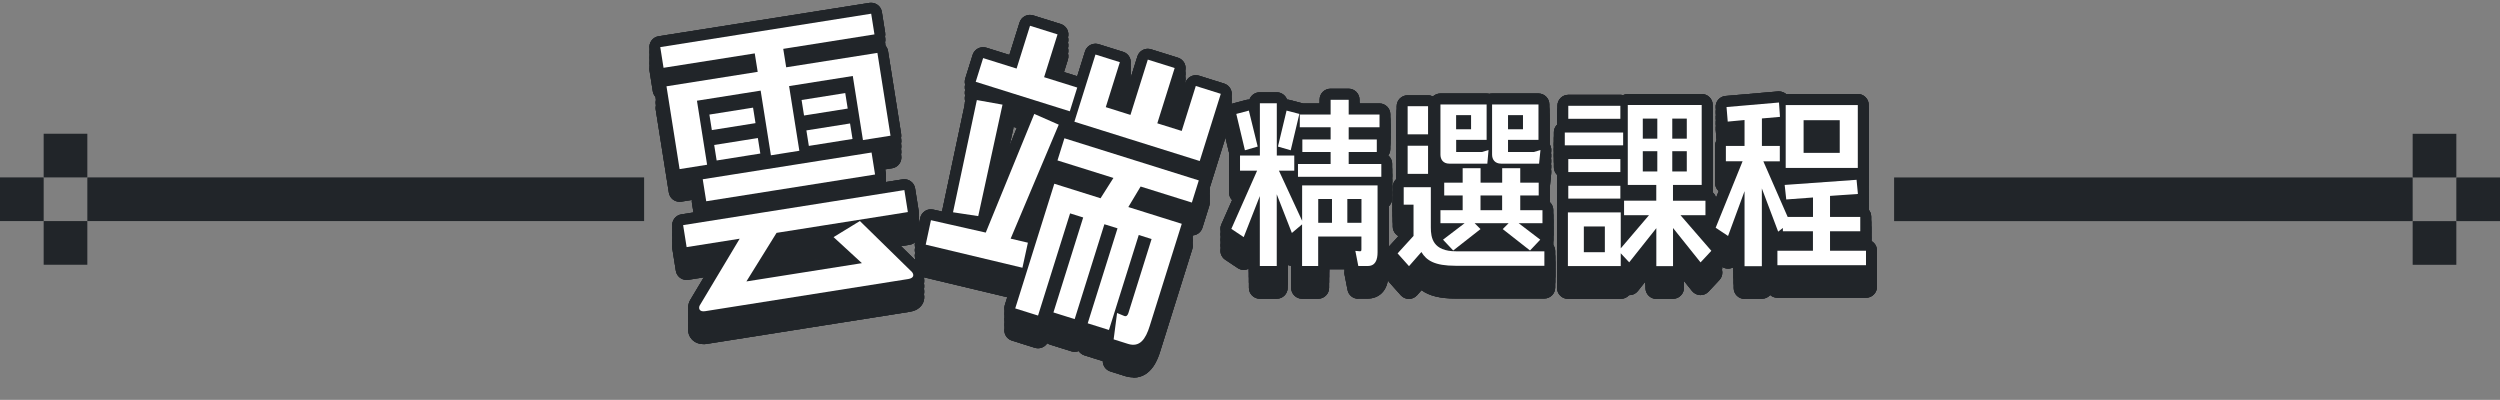 <?xml version="1.0" encoding="UTF-8"?>
<svg id="_圖層_2" data-name="圖層 2" xmlns="http://www.w3.org/2000/svg" viewBox="0 0 458 73.25">
  <rect x="0" y="0" width="458" height="73.25" fill="#808080" stroke="none"/>
  <defs>
    <style>
      .cls-1 {
        fill: #212529;
      }

      .cls-1, .cls-2 {
        stroke-width: 0px;
      }

      .cls-2 {
        fill: #fff;
      }
    </style>
  </defs>
  <g id="_圖層_1-2" data-name="圖層 1">
    <g>
      <g>
        <g>
          <g>
            <g>
              <path class="cls-1" d="m128.86,63.04c-1,0-1.86-.44-2.36-1.19-.5-.75-.57-1.73-.19-2.61.04-.08.08-.17.12-.24l5.15-8.61-5.49.87c-.11.02-.21.02-.31.02-.97,0-1.82-.7-1.97-1.69l-.64-4.03c-.17-1.09.57-2.12,1.66-2.29l3.7-.58c-.12-.05-.23-.12-.33-.2-.43-.31-.72-.78-.8-1.31l-.64-4.03c-.03-.18-.03-.35-.01-.52l-1.94.31c-.11.02-.21.02-.31.02-.97,0-1.82-.7-1.97-1.69l-2.4-15.17c-.11-.72.17-1.4.68-1.84-.62-.26-1.1-.82-1.22-1.54l-.6-3.79c-.08-.52.05-1.06.36-1.49.31-.43.78-.72,1.31-.8l38.64-6.12c.11-.02.21-.02.31-.02.97,0,1.82.7,1.97,1.69l.6,3.79c.08.52-.05,1.06-.36,1.49-.1.13-.21.25-.33.35.62.26,1.11.82,1.22,1.54l2.4,15.17c.08.52-.05,1.06-.36,1.49-.31.43-.78.72-1.31.8l-1.94.31c.07.16.12.33.15.5l.64,4.03c.11.68-.14,1.34-.61,1.78l3.7-.59c.1-.02.21-.02.31-.02.42,0,.83.13,1.18.38.43.31.72.78.8,1.31l.64,4.03c.17,1.09-.57,2.12-1.66,2.29l-5.08.8,6.93,6.79c.06.06.12.13.18.2.64.82.82,1.84.47,2.72-.21.54-.82,1.5-2.45,1.76l-37.22,5.89c-.22.04-.42.05-.61.05Zm11.88-10.14l12.75-2.02-2.14-1.97c-.44-.4-.67-.97-.65-1.56l-7.23,1.14-2.73,4.4Z"/>
              <path class="cls-1" d="m128.86,63.04c-1,0-1.86-.44-2.36-1.19-.5-.75-.57-1.73-.19-2.61.04-.08.08-.17.12-.24l5.15-8.61-5.49.87c-.11.02-.21.02-.31.02-.97,0-1.82-.7-1.97-1.69l-.64-4.03c-.17-1.09.57-2.12,1.66-2.29l3.7-.58c-.12-.05-.23-.12-.33-.2-.43-.31-.72-.78-.8-1.31l-.64-4.03c-.03-.18-.03-.35-.01-.52l-1.94.31c-.11.02-.21.02-.31.02-.97,0-1.82-.7-1.97-1.69l-2.4-15.17c-.11-.72.17-1.4.68-1.84-.62-.26-1.1-.82-1.22-1.54l-.6-3.79c-.08-.52.05-1.06.36-1.49.31-.43.78-.72,1.31-.8l38.64-6.12c.11-.02.21-.02.31-.02.97,0,1.82.7,1.97,1.69l.6,3.79c.08.52-.05,1.06-.36,1.49-.1.13-.21.25-.33.35.62.26,1.11.82,1.22,1.54l2.4,15.17c.08.52-.05,1.06-.36,1.49-.31.43-.78.72-1.31.8l-1.94.31c.07.16.12.33.15.5l.64,4.03c.11.68-.14,1.34-.61,1.78l3.7-.59c.1-.02.21-.02.31-.02.42,0,.83.13,1.18.38.43.31.72.78.8,1.31l.64,4.03c.17,1.09-.57,2.12-1.66,2.29l-5.08.8,6.93,6.79c.06.06.12.13.18.2.64.82.82,1.84.47,2.72-.21.54-.82,1.5-2.45,1.76l-37.22,5.89c-.22.04-.42.05-.61.05Zm11.88-10.14l12.75-2.02-2.14-1.97c-.44-.4-.67-.97-.65-1.56l-7.23,1.14-2.73,4.4Z"/>
              <path class="cls-1" d="m128.86,63.04c-1,0-1.86-.44-2.36-1.19-.5-.75-.57-1.73-.19-2.61.04-.08.08-.17.12-.24l5.15-8.61-5.49.87c-.11.02-.21.02-.31.02-.97,0-1.82-.7-1.97-1.69l-.64-4.03c-.17-1.09.57-2.12,1.66-2.29l3.7-.58c-.12-.05-.23-.12-.33-.2-.43-.31-.72-.78-.8-1.31l-.64-4.03c-.03-.18-.03-.35-.01-.52l-1.94.31c-.11.02-.21.02-.31.02-.97,0-1.82-.7-1.97-1.69l-2.4-15.17c-.11-.72.17-1.4.68-1.84-.62-.26-1.1-.82-1.22-1.54l-.6-3.79c-.08-.52.05-1.06.36-1.49.31-.43.78-.72,1.31-.8l38.64-6.12c.11-.02.21-.02.31-.02.97,0,1.82.7,1.97,1.69l.6,3.79c.08.52-.05,1.06-.36,1.49-.1.13-.21.25-.33.35.62.26,1.11.82,1.22,1.54l2.4,15.17c.08.52-.05,1.06-.36,1.49-.31.43-.78.72-1.31.8l-1.94.31c.07.16.12.33.15.5l.64,4.03c.11.68-.14,1.34-.61,1.78l3.7-.59c.1-.02.21-.02.31-.02.42,0,.83.13,1.18.38.43.31.72.78.8,1.31l.64,4.03c.17,1.09-.57,2.12-1.66,2.29l-5.08.8,6.93,6.79c.06.06.12.13.18.2.64.82.82,1.84.47,2.72-.21.54-.82,1.5-2.45,1.76l-37.22,5.89c-.22.04-.42.05-.61.05Zm11.88-10.14l12.75-2.02-2.14-1.97c-.44-.4-.67-.97-.65-1.56l-7.23,1.14-2.73,4.4Z"/>
            </g>
            <g>
              <path class="cls-1" d="m207.62,69.13c-.5,0-1.03-.08-1.56-.25l-2.63-.83c-.84-.26-1.39-1.03-1.4-1.89l-3.34-1.05c-.44-.14-.82-.42-1.07-.8-.23.09-.48.14-.74.14-.2,0-.4-.03-.6-.09l-3.89-1.22c-.19-.06-.37-.15-.54-.26-.37.57-1,.92-1.68.92-.2,0-.4-.03-.6-.09l-4.18-1.31c-.51-.16-.93-.51-1.17-.98-.25-.47-.29-1.02-.14-1.52l1.62-5.17-16.58-3.96c-1.06-.25-1.72-1.3-1.49-2.37l.96-4.48c.11-.52.43-.98.88-1.26.32-.21.7-.31,1.08-.31.15,0,.29.02.44.05l1.6.36c0-.09.02-.18.04-.27l4.37-20.57c.1-.49.38-.9.75-1.18-.33-.19-.6-.47-.78-.81-.25-.47-.29-1.02-.14-1.53l1.36-4.35c.27-.85,1.06-1.4,1.91-1.4.2,0,.4.03.6.09l4.22,1.32,1.86-5.93c.16-.51.51-.93.98-1.17.29-.15.61-.23.93-.23.2,0,.4.03.6.09l5.04,1.58c1.05.33,1.64,1.45,1.31,2.51l-1.86,5.94,3.57,1.12,1.43-4.56c.27-.85,1.06-1.4,1.91-1.4.2,0,.4.03.6.09l4.47,1.4c.51.16.93.51,1.17.98.25.47.29,1.02.14,1.53l-1.99,6.33.71.22,2.58-8.22c.16-.51.51-.93.98-1.17.29-.15.61-.23.93-.23.2,0,.4.03.6.09l4.92,1.54c1.05.33,1.64,1.45,1.31,2.51l-2.58,8.23.65.2,1.99-6.33c.16-.51.51-.93.98-1.17.29-.15.61-.23.93-.23.2,0,.4.03.6.09l4.58,1.44c.51.16.93.51,1.17.98.25.47.29,1.02.14,1.53l-3.86,12.31c-.17.56-.57.98-1.06,1.21.32.19.58.46.76.8.25.47.29,1.02.14,1.53l-1.27,4.06c-.27.85-1.06,1.4-1.91,1.4-.2,0-.4-.03-.6-.09l-7.88-2.47-.14.23,7.37,2.31c1.05.33,1.64,1.45,1.31,2.51l-5.87,18.72c-.38,1.2-1.52,4.84-4.93,4.84Zm-19.31-22.73l1.25-3.99-1.65,3.9.39.09Zm4.84-10.75c.2,0,.4.03.6.09l7.01,2.2.14-.23-7.76-2.43c-.17-.05-.33-.13-.47-.22l-.32.76c.25-.11.53-.17.81-.17Zm-7.48-12.4c0,.12-.02.23-.04.34l-2.54,11.65,4.55-11.13c.03-.07.06-.14.1-.21l-2.07-.65Z"/>
              <path class="cls-1" d="m207.62,69.13c-.5,0-1.03-.08-1.56-.25l-2.63-.83c-.84-.26-1.39-1.03-1.4-1.89l-3.34-1.05c-.44-.14-.82-.42-1.07-.8-.23.09-.48.14-.74.14-.2,0-.4-.03-.6-.09l-3.89-1.22c-.19-.06-.37-.15-.54-.26-.37.57-1,.92-1.68.92-.2,0-.4-.03-.6-.09l-4.18-1.31c-.51-.16-.93-.51-1.17-.98-.25-.47-.29-1.02-.14-1.52l1.62-5.17-16.58-3.96c-1.06-.25-1.72-1.3-1.49-2.37l.96-4.48c.11-.52.43-.98.88-1.26.32-.21.7-.31,1.08-.31.15,0,.29.02.44.05l1.6.36c0-.09.02-.18.04-.27l4.37-20.57c.1-.49.38-.9.75-1.18-.33-.19-.6-.47-.78-.81-.25-.47-.29-1.02-.14-1.53l1.36-4.35c.27-.85,1.06-1.4,1.91-1.4.2,0,.4.03.6.09l4.22,1.32,1.86-5.93c.16-.51.51-.93.98-1.17.29-.15.61-.23.93-.23.2,0,.4.03.6.09l5.04,1.58c1.05.33,1.64,1.45,1.31,2.51l-1.86,5.94,3.57,1.12,1.43-4.56c.27-.85,1.06-1.4,1.91-1.4.2,0,.4.03.6.09l4.47,1.4c.51.16.93.51,1.17.98.25.47.29,1.02.14,1.53l-1.99,6.33.71.22,2.58-8.22c.16-.51.51-.93.98-1.17.29-.15.61-.23.93-.23.2,0,.4.03.6.09l4.92,1.54c1.05.33,1.64,1.45,1.31,2.51l-2.58,8.23.65.2,1.99-6.33c.16-.51.51-.93.98-1.17.29-.15.61-.23.93-.23.2,0,.4.03.6.09l4.58,1.44c.51.16.93.51,1.17.98.25.47.29,1.02.14,1.53l-3.86,12.31c-.17.56-.57.98-1.06,1.21.32.19.58.46.76.8.25.47.29,1.02.14,1.53l-1.27,4.06c-.27.85-1.06,1.4-1.91,1.4-.2,0-.4-.03-.6-.09l-7.88-2.47-.14.23,7.37,2.31c1.05.33,1.64,1.45,1.31,2.51l-5.87,18.72c-.38,1.2-1.52,4.84-4.93,4.84Zm-19.31-22.73l1.25-3.99-1.65,3.9.39.09Zm4.84-10.75c.2,0,.4.03.6.09l7.01,2.2.14-.23-7.76-2.43c-.17-.05-.33-.13-.47-.22l-.32.76c.25-.11.53-.17.81-.17Zm-7.48-12.4c0,.12-.02.23-.04.34l-2.54,11.65,4.55-11.13c.03-.07.06-.14.1-.21l-2.07-.65Z"/>
              <path class="cls-1" d="m207.62,69.13c-.5,0-1.03-.08-1.56-.25l-2.63-.83c-.84-.26-1.39-1.03-1.4-1.89l-3.34-1.05c-.44-.14-.82-.42-1.07-.8-.23.09-.48.14-.74.14-.2,0-.4-.03-.6-.09l-3.89-1.22c-.19-.06-.37-.15-.54-.26-.37.57-1,.92-1.68.92-.2,0-.4-.03-.6-.09l-4.18-1.31c-.51-.16-.93-.51-1.17-.98-.25-.47-.29-1.02-.14-1.52l1.62-5.17-16.58-3.96c-1.06-.25-1.72-1.3-1.49-2.37l.96-4.48c.11-.52.43-.98.88-1.26.32-.21.7-.31,1.08-.31.15,0,.29.02.44.05l1.6.36c0-.09.02-.18.04-.27l4.37-20.57c.1-.49.38-.9.75-1.18-.33-.19-.6-.47-.78-.81-.25-.47-.29-1.02-.14-1.53l1.36-4.35c.27-.85,1.06-1.4,1.91-1.4.2,0,.4.03.6.09l4.22,1.32,1.86-5.93c.16-.51.51-.93.98-1.17.29-.15.61-.23.93-.23.2,0,.4.03.6.09l5.04,1.58c1.05.33,1.64,1.45,1.31,2.51l-1.86,5.94,3.57,1.12,1.43-4.56c.27-.85,1.06-1.4,1.91-1.4.2,0,.4.03.6.09l4.47,1.4c.51.16.93.51,1.17.98.25.47.29,1.02.14,1.53l-1.99,6.33.71.22,2.58-8.22c.16-.51.51-.93.98-1.17.29-.15.61-.23.93-.23.2,0,.4.03.6.09l4.92,1.54c1.05.33,1.64,1.45,1.31,2.51l-2.58,8.23.65.2,1.99-6.33c.16-.51.51-.93.98-1.17.29-.15.61-.23.93-.23.2,0,.4.03.6.09l4.58,1.44c.51.16.93.51,1.17.98.25.47.29,1.02.14,1.53l-3.86,12.31c-.17.56-.57.98-1.06,1.21.32.19.58.46.76.8.25.47.29,1.02.14,1.53l-1.27,4.06c-.27.85-1.06,1.4-1.91,1.4-.2,0-.4-.03-.6-.09l-7.88-2.47-.14.23,7.37,2.31c1.05.33,1.64,1.45,1.31,2.51l-5.87,18.72c-.38,1.2-1.52,4.84-4.93,4.84Zm-19.31-22.73l1.25-3.99-1.65,3.9.39.09Zm4.84-10.75c.2,0,.4.03.6.09l7.01,2.2.14-.23-7.76-2.43c-.17-.05-.33-.13-.47-.22l-.32.76c.25-.11.53-.17.81-.17Zm-7.48-12.4c0,.12-.02.23-.04.34l-2.54,11.65,4.55-11.13c.03-.07.06-.14.1-.21l-2.07-.65Z"/>
            </g>
            <g>
              <g>
                <path class="cls-1" d="m248.83,54.73c-.96,0-1.78-.68-1.96-1.62l-.54-2.77c-.07-.34-.04-.69.06-1.01h-2.9v3.4c0,1.1-.9,2-2,2h-2.95c-1.1,0-2-.9-2-2v-4.05c-.12,0-.24-.03-.36-.06-.1-.02-.19-.06-.28-.09v4.2c0,1.1-.9,2-2,2h-3.1c-1.1,0-2-.9-2-2v-3.53c-.11.06-.23.11-.35.15-.2.06-.4.09-.6.09-.39,0-.78-.11-1.11-.34l-2.27-1.51c-.81-.54-1.11-1.58-.72-2.47l3.47-7.85h-.06c-1.1,0-2-.9-2-2v-2.77c0-.61.28-1.16.71-1.53l-1.34-5.64c-.25-1.05.38-2.12,1.43-2.4l2.3-.61c.17-.04.34-.07.51-.07.04,0,.09,0,.13,0,.27-.78,1.01-1.34,1.89-1.34h3.1c.87,0,1.61.56,1.89,1.33.14,0,.28.03.42.06l2.34.61s.1.03.14.04h3.07v-.7c0-1.1.9-2,2-2h3.31c1.1,0,2,.9,2,2v.7h3.65c1.1,0,2,.9,2,2v2.34c0,.58-.25,1.11-.65,1.48.1.23.15.49.15.75v2.3c0,.18-.02.36-.07.53.54.36.9.97.9,1.67v2.34c0,.6-.27,1.14-.69,1.51,0,.03,0,12.31,0,12.31,0,3.33-1.96,4.52-3.8,4.52h-1.73Z"/>
                <path class="cls-1" d="m258.12,54.76c-.57,0-1.11-.24-1.49-.67l-2.09-2.34c-.68-.76-.68-1.92.01-2.68l2.4-2.63v-2.96c-1.01-.1-1.8-.95-1.8-1.99v-3.2c0-.69.35-1.3.88-1.66-.1-.24-.16-.51-.16-.79v-5.15c0-.38.11-.74.29-1.04-.19-.3-.29-.66-.29-1.04v-5.15c0-1.1.9-2,2-2h3.74c.32,0,.63.08.9.21.36-.33.84-.54,1.37-.54h8.46c.17,0,.34.02.5.06.16-.04.33-.06.5-.06h8.5c1.1,0,2,.9,2,2v6.48c0,.21-.03.41-.09.61.33.41.5.93.44,1.47l-.25,2.48c-.07.68-.48,1.26-1.05,1.56.59.35.99.99.99,1.73v2.34c0,.36-.1.7-.27,1,.57.35.95.98.95,1.7v2.38c0,.71-.36,1.32-.92,1.68.29.32.48.74.51,1.18.02.23,0,.45-.06.67.5.36.82.95.82,1.62v2.66c0,1.1-.9,2-2,2h-16.27c-2.78,0-4.76-.47-6.22-1.53l-.81.92c-.38.43-.92.68-1.5.68h0Zm16.57-6.74l-.63-.49c-.23-.18-.41-.4-.54-.65h-.52c-.13.25-.31.48-.54.65l-.63.5h2.86Zm-11.07-12.32c.07-.04.14-.07.22-.1-.08-.04-.15-.08-.22-.12v.22Z"/>
                <path class="cls-1" d="m303.45,54.76c-1.1,0-2-.9-2-2v-1.21l-1.4,1.77c-.36.46-.91.73-1.49.75-.03,0-.11,0-.12,0-.37.42-.91.68-1.51.68h-9.68c-1.1,0-2-.9-2-2v-9.83c0-.51.19-.97.5-1.32-.27-.34-.43-.77-.43-1.23v-2.34c0-.48.17-.92.45-1.26-.28-.34-.45-.78-.45-1.26v-2.38c0-.32.07-.62.2-.88-.51-.36-.85-.96-.85-1.64v-2.34c0-.68.34-1.28.85-1.64-.13-.27-.2-.57-.2-.88v-2.38c0-1.1.9-2,2-2h9.54c.17,0,.33.02.49.06.27-.13.56-.2.88-.2h13.54c1.1,0,2,.9,2,2v14.65c0,.42-.13.81-.35,1.13.62.34,1.03,1,1.03,1.75v2.66c0,1.1-.9,2-2,2h-.19l2.78,3.21c.67.77.65,1.93-.05,2.67l-1.98,2.12c-.38.41-.91.64-1.46.64-.03,0-.05,0-.08,0-.58-.02-1.12-.3-1.49-.75l-1.48-1.85v1.28c0,1.1-.9,2-2,2h-3.06Z"/>
                <path class="cls-1" d="m319.61,54.76c-1.1,0-2-.9-2-2v-3.83c-.13.08-.26.14-.4.18-.2.07-.41.1-.62.1-.39,0-.78-.11-1.11-.34l-2.27-1.51c-.79-.53-1.1-1.54-.74-2.42l3.82-9.42h-.09c-1.1,0-2-.9-2-2v-2.81c0-1.1.9-2,2-2h1.42v-.56l-.91.08c-.06,0-.12,0-.18,0-.47,0-.92-.17-1.29-.47-.41-.34-.66-.84-.71-1.37l-.22-2.66c-.09-1.1.72-2.06,1.82-2.15l9.61-.83c.06,0,.12,0,.17,0,.47,0,.92.17,1.29.47h13.15c1.1,0,2,.9,2,2v11.52c0,.47-.16.91-.44,1.25.11.22.19.46.21.72l.25,2.59c.05.54-.11,1.07-.46,1.48s-.85.67-1.39.7l-3.08.22h3.37c1.1,0,2,.9,2,2v2.63c0,.64-.3,1.21-.76,1.57,1.01.1,1.81.95,1.81,1.99v2.66c0,1.1-.9,2-2,2h-16.23c-.51,0-.98-.19-1.33-.51-.37.42-.91.69-1.51.69h-3.17Zm15.42-24.77v-1.98h-2.62v1.98h2.62Zm-9.9-1.26v-1.24l-.36.03v1.21h.36Z"/>
              </g>
              <g>
                <path class="cls-1" d="m248.83,54.73c-.96,0-1.78-.68-1.96-1.62l-.54-2.77c-.07-.34-.04-.69.06-1.01h-2.9v3.4c0,1.1-.9,2-2,2h-2.95c-1.1,0-2-.9-2-2v-4.05c-.12,0-.24-.03-.36-.06-.1-.02-.19-.06-.28-.09v4.2c0,1.1-.9,2-2,2h-3.1c-1.1,0-2-.9-2-2v-3.53c-.11.06-.23.11-.35.15-.2.06-.4.09-.6.09-.39,0-.78-.11-1.11-.34l-2.27-1.51c-.81-.54-1.11-1.58-.72-2.47l3.47-7.85h-.06c-1.1,0-2-.9-2-2v-2.77c0-.61.28-1.16.71-1.53l-1.34-5.64c-.25-1.05.38-2.12,1.43-2.4l2.3-.61c.17-.04.34-.07.51-.07.04,0,.09,0,.13,0,.27-.78,1.01-1.34,1.89-1.34h3.1c.87,0,1.61.56,1.89,1.33.14,0,.28.03.42.06l2.34.61s.1.03.14.04h3.07v-.7c0-1.1.9-2,2-2h3.31c1.1,0,2,.9,2,2v.7h3.65c1.1,0,2,.9,2,2v2.34c0,.58-.25,1.11-.65,1.48.1.23.15.49.15.75v2.3c0,.18-.02.36-.07.53.54.36.9.97.9,1.67v2.34c0,.6-.27,1.14-.69,1.51,0,.03,0,12.31,0,12.31,0,3.33-1.96,4.52-3.8,4.52h-1.73Z"/>
                <path class="cls-1" d="m258.12,54.76c-.57,0-1.11-.24-1.49-.67l-2.09-2.34c-.68-.76-.68-1.92.01-2.68l2.4-2.63v-2.96c-1.01-.1-1.8-.95-1.8-1.99v-3.2c0-.69.35-1.3.88-1.66-.1-.24-.16-.51-.16-.79v-5.15c0-.38.11-.74.29-1.04-.19-.3-.29-.66-.29-1.04v-5.15c0-1.1.9-2,2-2h3.74c.32,0,.63.08.9.21.36-.33.84-.54,1.37-.54h8.46c.17,0,.34.02.5.06.16-.04.33-.06.5-.06h8.5c1.1,0,2,.9,2,2v6.48c0,.21-.03.41-.09.61.33.41.5.93.44,1.47l-.25,2.48c-.07.68-.48,1.26-1.05,1.56.59.35.99.99.99,1.73v2.34c0,.36-.1.7-.27,1,.57.35.95.98.95,1.7v2.38c0,.71-.36,1.32-.92,1.68.29.32.48.74.51,1.18.02.23,0,.45-.06.67.5.36.82.95.82,1.62v2.66c0,1.1-.9,2-2,2h-16.27c-2.78,0-4.76-.47-6.22-1.53l-.81.92c-.38.43-.92.68-1.5.68h0Zm16.57-6.74l-.63-.49c-.23-.18-.41-.4-.54-.65h-.52c-.13.25-.31.48-.54.65l-.63.5h2.86Zm-11.07-12.32c.07-.04.14-.07.22-.1-.08-.04-.15-.08-.22-.12v.22Z"/>
                <path class="cls-1" d="m303.45,54.76c-1.1,0-2-.9-2-2v-1.21l-1.4,1.77c-.36.46-.91.73-1.49.75-.03,0-.11,0-.12,0-.37.42-.91.68-1.51.68h-9.68c-1.1,0-2-.9-2-2v-9.83c0-.51.19-.97.5-1.32-.27-.34-.43-.77-.43-1.23v-2.34c0-.48.17-.92.45-1.26-.28-.34-.45-.78-.45-1.26v-2.38c0-.32.07-.62.2-.88-.51-.36-.85-.96-.85-1.64v-2.34c0-.68.34-1.28.85-1.64-.13-.27-.2-.57-.2-.88v-2.38c0-1.1.9-2,2-2h9.54c.17,0,.33.02.49.06.27-.13.56-.2.88-.2h13.54c1.1,0,2,.9,2,2v14.65c0,.42-.13.81-.35,1.13.62.34,1.03,1,1.03,1.75v2.66c0,1.1-.9,2-2,2h-.19l2.78,3.21c.67.77.65,1.93-.05,2.67l-1.98,2.12c-.38.41-.91.64-1.46.64-.03,0-.05,0-.08,0-.58-.02-1.12-.3-1.49-.75l-1.48-1.85v1.28c0,1.1-.9,2-2,2h-3.06Z"/>
                <path class="cls-1" d="m319.61,54.76c-1.1,0-2-.9-2-2v-3.83c-.13.08-.26.14-.4.18-.2.07-.41.1-.62.1-.39,0-.78-.11-1.11-.34l-2.27-1.51c-.79-.53-1.1-1.54-.74-2.42l3.82-9.42h-.09c-1.1,0-2-.9-2-2v-2.81c0-1.1.9-2,2-2h1.42v-.56l-.91.08c-.06,0-.12,0-.18,0-.47,0-.92-.17-1.29-.47-.41-.34-.66-.84-.71-1.37l-.22-2.66c-.09-1.1.72-2.06,1.82-2.15l9.61-.83c.06,0,.12,0,.17,0,.47,0,.92.17,1.29.47h13.15c1.1,0,2,.9,2,2v11.52c0,.47-.16.91-.44,1.25.11.22.19.46.21.72l.25,2.59c.05.54-.11,1.07-.46,1.48s-.85.67-1.39.7l-3.08.22h3.37c1.1,0,2,.9,2,2v2.63c0,.64-.3,1.21-.76,1.57,1.01.1,1.81.95,1.81,1.99v2.66c0,1.1-.9,2-2,2h-16.23c-.51,0-.98-.19-1.33-.51-.37.42-.91.69-1.51.69h-3.17Zm15.42-24.77v-1.98h-2.62v1.98h2.62Zm-9.9-1.26v-1.24l-.36.03v1.21h.36Z"/>
              </g>
              <g>
                <path class="cls-1" d="m248.83,54.73c-.96,0-1.78-.68-1.96-1.62l-.54-2.77c-.07-.34-.04-.69.06-1.01h-2.9v3.4c0,1.1-.9,2-2,2h-2.95c-1.1,0-2-.9-2-2v-4.05c-.12,0-.24-.03-.36-.06-.1-.02-.19-.06-.28-.09v4.2c0,1.1-.9,2-2,2h-3.1c-1.1,0-2-.9-2-2v-3.53c-.11.06-.23.11-.35.15-.2.06-.4.09-.6.09-.39,0-.78-.11-1.11-.34l-2.27-1.51c-.81-.54-1.11-1.58-.72-2.47l3.47-7.85h-.06c-1.1,0-2-.9-2-2v-2.77c0-.61.28-1.16.71-1.53l-1.34-5.64c-.25-1.05.38-2.12,1.43-2.4l2.3-.61c.17-.04.34-.07.51-.07.04,0,.09,0,.13,0,.27-.78,1.01-1.34,1.89-1.34h3.1c.87,0,1.61.56,1.89,1.33.14,0,.28.03.42.06l2.34.61s.1.03.14.04h3.07v-.7c0-1.1.9-2,2-2h3.31c1.1,0,2,.9,2,2v.7h3.65c1.1,0,2,.9,2,2v2.34c0,.58-.25,1.11-.65,1.48.1.23.15.49.15.75v2.3c0,.18-.02.36-.07.53.54.36.9.97.9,1.67v2.34c0,.6-.27,1.14-.69,1.51,0,.03,0,12.31,0,12.31,0,3.33-1.96,4.52-3.8,4.52h-1.73Z"/>
                <path class="cls-1" d="m258.12,54.76c-.57,0-1.11-.24-1.49-.67l-2.09-2.34c-.68-.76-.68-1.92.01-2.68l2.4-2.63v-2.96c-1.01-.1-1.8-.95-1.8-1.99v-3.2c0-.69.35-1.3.88-1.66-.1-.24-.16-.51-.16-.79v-5.15c0-.38.11-.74.29-1.04-.19-.3-.29-.66-.29-1.04v-5.15c0-1.1.9-2,2-2h3.74c.32,0,.63.08.9.21.36-.33.84-.54,1.37-.54h8.46c.17,0,.34.02.5.06.16-.04.33-.06.5-.06h8.5c1.1,0,2,.9,2,2v6.48c0,.21-.03.41-.09.61.33.41.5.93.44,1.47l-.25,2.48c-.07.68-.48,1.26-1.05,1.56.59.35.99.99.99,1.73v2.34c0,.36-.1.7-.27,1,.57.35.95.98.95,1.7v2.38c0,.71-.36,1.32-.92,1.68.29.32.48.74.51,1.18.02.23,0,.45-.06.67.5.36.82.95.82,1.62v2.66c0,1.1-.9,2-2,2h-16.27c-2.78,0-4.76-.47-6.22-1.53l-.81.92c-.38.43-.92.68-1.5.68h0Zm16.57-6.74l-.63-.49c-.23-.18-.41-.4-.54-.65h-.52c-.13.25-.31.48-.54.65l-.63.5h2.86Zm-11.07-12.32c.07-.04.14-.07.22-.1-.08-.04-.15-.08-.22-.12v.22Z"/>
                <path class="cls-1" d="m303.45,54.76c-1.1,0-2-.9-2-2v-1.21l-1.4,1.77c-.36.46-.91.73-1.49.75-.03,0-.11,0-.12,0-.37.42-.91.68-1.51.68h-9.68c-1.1,0-2-.9-2-2v-9.83c0-.51.19-.97.5-1.32-.27-.34-.43-.77-.43-1.23v-2.34c0-.48.17-.92.45-1.26-.28-.34-.45-.78-.45-1.26v-2.38c0-.32.07-.62.2-.88-.51-.36-.85-.96-.85-1.64v-2.34c0-.68.34-1.28.85-1.64-.13-.27-.2-.57-.2-.88v-2.38c0-1.1.9-2,2-2h9.54c.17,0,.33.02.49.06.27-.13.56-.2.88-.2h13.54c1.1,0,2,.9,2,2v14.65c0,.42-.13.81-.35,1.13.62.34,1.03,1,1.03,1.75v2.66c0,1.1-.9,2-2,2h-.19l2.78,3.21c.67.77.65,1.93-.05,2.67l-1.98,2.12c-.38.41-.91.64-1.46.64-.03,0-.05,0-.08,0-.58-.02-1.12-.3-1.49-.75l-1.48-1.85v1.28c0,1.1-.9,2-2,2h-3.06Z"/>
                <path class="cls-1" d="m319.61,54.76c-1.1,0-2-.9-2-2v-3.83c-.13.08-.26.14-.4.18-.2.07-.41.1-.62.1-.39,0-.78-.11-1.11-.34l-2.27-1.51c-.79-.53-1.1-1.54-.74-2.42l3.82-9.42h-.09c-1.1,0-2-.9-2-2v-2.81c0-1.1.9-2,2-2h1.42v-.56l-.91.08c-.06,0-.12,0-.18,0-.47,0-.92-.17-1.29-.47-.41-.34-.66-.84-.71-1.37l-.22-2.66c-.09-1.1.72-2.06,1.82-2.15l9.61-.83c.06,0,.12,0,.17,0,.47,0,.92.17,1.29.47h13.15c1.1,0,2,.9,2,2v11.52c0,.47-.16.91-.44,1.25.11.22.19.46.21.72l.25,2.59c.05.54-.11,1.07-.46,1.48s-.85.67-1.39.7l-3.08.22h3.37c1.1,0,2,.9,2,2v2.63c0,.64-.3,1.21-.76,1.57,1.01.1,1.81.95,1.81,1.99v2.66c0,1.1-.9,2-2,2h-16.23c-.51,0-.98-.19-1.33-.51-.37.42-.91.69-1.51.69h-3.17Zm15.42-24.77v-1.98h-2.62v1.98h2.62Zm-9.9-1.26v-1.24l-.36.03v1.21h.36Z"/>
              </g>
            </g>
          </g>
          <g>
            <g>
              <path class="cls-1" d="m128.86,62.04c-1,0-1.86-.44-2.36-1.19-.5-.75-.57-1.73-.19-2.61.04-.08.08-.17.12-.24l5.15-8.61-5.49.87c-.11.02-.21.02-.31.02-.97,0-1.82-.7-1.97-1.69l-.64-4.03c-.17-1.09.57-2.12,1.66-2.29l3.7-.58c-.12-.05-.23-.12-.33-.2-.43-.31-.72-.78-.8-1.31l-.64-4.03c-.03-.18-.03-.35-.01-.52l-1.94.31c-.11.02-.21.02-.31.02-.97,0-1.82-.7-1.97-1.69l-2.4-15.17c-.11-.72.17-1.4.68-1.84-.62-.26-1.1-.82-1.22-1.54l-.6-3.79c-.08-.52.05-1.06.36-1.49.31-.43.78-.72,1.31-.8l38.64-6.12c.11-.02.21-.02.31-.02.97,0,1.82.7,1.97,1.69l.6,3.79c.08.52-.05,1.06-.36,1.49-.1.13-.21.25-.33.35.62.26,1.11.82,1.22,1.54l2.4,15.17c.08.52-.05,1.06-.36,1.49-.31.43-.78.72-1.31.8l-1.94.31c.07.16.12.33.15.5l.64,4.03c.11.68-.14,1.34-.61,1.78l3.7-.59c.1-.02.21-.02.31-.02.42,0,.83.13,1.18.38.43.31.72.78.8,1.31l.64,4.03c.17,1.09-.57,2.12-1.66,2.29l-5.08.8,6.93,6.79c.06.06.12.13.18.2.64.82.82,1.84.47,2.72-.21.54-.82,1.5-2.45,1.76l-37.22,5.89c-.22.04-.42.05-.61.05Zm11.88-10.14l12.75-2.02-2.14-1.97c-.44-.4-.67-.97-.65-1.56l-7.23,1.14-2.73,4.4Z"/>
              <path class="cls-1" d="m128.86,62.04c-1,0-1.86-.44-2.36-1.19-.5-.75-.57-1.73-.19-2.61.04-.08.08-.17.12-.24l5.15-8.61-5.49.87c-.11.02-.21.02-.31.02-.97,0-1.82-.7-1.97-1.69l-.64-4.03c-.17-1.09.57-2.12,1.66-2.29l3.7-.58c-.12-.05-.23-.12-.33-.2-.43-.31-.72-.78-.8-1.31l-.64-4.03c-.03-.18-.03-.35-.01-.52l-1.94.31c-.11.02-.21.02-.31.02-.97,0-1.82-.7-1.97-1.69l-2.4-15.17c-.11-.72.17-1.4.68-1.84-.62-.26-1.1-.82-1.22-1.54l-.6-3.79c-.08-.52.05-1.06.36-1.49.31-.43.78-.72,1.31-.8l38.64-6.12c.11-.02.21-.02.31-.02.97,0,1.82.7,1.97,1.69l.6,3.79c.08.52-.05,1.06-.36,1.49-.1.13-.21.25-.33.35.62.26,1.11.82,1.22,1.54l2.4,15.17c.08.52-.05,1.06-.36,1.49-.31.43-.78.72-1.31.8l-1.94.31c.07.16.12.33.15.5l.64,4.03c.11.68-.14,1.34-.61,1.78l3.7-.59c.1-.02.21-.02.31-.02.42,0,.83.13,1.18.38.43.31.72.78.8,1.31l.64,4.03c.17,1.09-.57,2.12-1.66,2.29l-5.08.8,6.93,6.79c.06.06.12.13.18.2.64.82.82,1.84.47,2.72-.21.54-.82,1.5-2.45,1.76l-37.22,5.89c-.22.04-.42.05-.61.05Zm11.88-10.14l12.75-2.02-2.14-1.97c-.44-.4-.67-.97-.65-1.56l-7.23,1.14-2.73,4.4Z"/>
              <path class="cls-1" d="m128.86,62.04c-1,0-1.86-.44-2.36-1.19-.5-.75-.57-1.73-.19-2.61.04-.08.08-.17.12-.24l5.15-8.61-5.49.87c-.11.02-.21.02-.31.02-.97,0-1.82-.7-1.97-1.69l-.64-4.03c-.17-1.09.57-2.12,1.66-2.29l3.7-.58c-.12-.05-.23-.12-.33-.2-.43-.31-.72-.78-.8-1.31l-.64-4.03c-.03-.18-.03-.35-.01-.52l-1.94.31c-.11.02-.21.02-.31.02-.97,0-1.82-.7-1.97-1.69l-2.4-15.17c-.11-.72.17-1.4.68-1.84-.62-.26-1.1-.82-1.22-1.54l-.6-3.79c-.08-.52.05-1.06.36-1.49.31-.43.78-.72,1.31-.8l38.64-6.12c.11-.02.21-.02.31-.02.97,0,1.82.7,1.97,1.69l.6,3.79c.08.52-.05,1.06-.36,1.49-.1.13-.21.25-.33.35.62.26,1.11.82,1.22,1.54l2.4,15.17c.08.52-.05,1.06-.36,1.49-.31.43-.78.72-1.31.8l-1.94.31c.07.16.12.33.15.5l.64,4.03c.11.68-.14,1.34-.61,1.78l3.7-.59c.1-.02.21-.02.31-.02.42,0,.83.13,1.18.38.43.31.72.78.8,1.31l.64,4.03c.17,1.09-.57,2.12-1.66,2.29l-5.08.8,6.93,6.79c.06.06.12.13.18.2.64.82.82,1.84.47,2.72-.21.54-.82,1.5-2.45,1.76l-37.22,5.89c-.22.04-.42.05-.61.05Zm11.88-10.14l12.75-2.02-2.14-1.97c-.44-.4-.67-.97-.65-1.56l-7.23,1.14-2.73,4.4Z"/>
            </g>
            <g>
              <path class="cls-1" d="m207.62,68.13c-.5,0-1.03-.08-1.56-.25l-2.63-.83c-.84-.26-1.39-1.03-1.4-1.89l-3.34-1.05c-.44-.14-.82-.42-1.07-.8-.23.09-.48.14-.74.14-.2,0-.4-.03-.6-.09l-3.89-1.22c-.19-.06-.37-.15-.54-.26-.37.57-1,.92-1.68.92-.2,0-.4-.03-.6-.09l-4.18-1.31c-.51-.16-.93-.51-1.17-.98-.25-.47-.29-1.02-.14-1.52l1.62-5.17-16.58-3.96c-1.06-.25-1.72-1.3-1.49-2.37l.96-4.48c.11-.52.43-.98.88-1.26.32-.21.7-.31,1.08-.31.15,0,.29.02.44.05l1.6.36c0-.09.02-.18.04-.27l4.37-20.57c.1-.49.38-.9.75-1.18-.33-.19-.6-.47-.78-.81-.25-.47-.29-1.02-.14-1.53l1.36-4.35c.27-.85,1.06-1.4,1.91-1.4.2,0,.4.03.6.09l4.22,1.32,1.86-5.93c.16-.51.51-.93.98-1.17.29-.15.61-.23.93-.23.2,0,.4.03.6.09l5.04,1.58c1.05.33,1.64,1.45,1.31,2.51l-1.86,5.94,3.57,1.12,1.43-4.56c.27-.85,1.06-1.4,1.91-1.4.2,0,.4.03.6.09l4.47,1.4c.51.16.93.51,1.17.98.25.47.29,1.02.14,1.53l-1.99,6.33.71.22,2.58-8.22c.16-.51.51-.93.98-1.17.29-.15.61-.23.93-.23.2,0,.4.03.6.09l4.92,1.54c1.05.33,1.64,1.45,1.31,2.51l-2.58,8.23.65.2,1.99-6.33c.16-.51.51-.93.98-1.17.29-.15.61-.23.93-.23.2,0,.4.03.6.09l4.58,1.44c.51.16.93.51,1.17.98.25.47.29,1.02.14,1.53l-3.86,12.31c-.17.56-.57.98-1.06,1.21.32.19.58.46.76.8.25.47.29,1.02.14,1.53l-1.27,4.06c-.27.85-1.06,1.4-1.91,1.4-.2,0-.4-.03-.6-.09l-7.88-2.47-.14.23,7.37,2.31c1.05.33,1.64,1.45,1.31,2.51l-5.87,18.72c-.38,1.2-1.52,4.84-4.93,4.84Zm-19.31-22.73l1.25-3.99-1.65,3.9.39.09Zm4.84-10.75c.2,0,.4.03.6.09l7.01,2.2.14-.23-7.76-2.43c-.17-.05-.33-.13-.47-.22l-.32.76c.25-.11.53-.17.81-.17Zm-7.48-12.4c0,.12-.02.23-.04.34l-2.54,11.65,4.55-11.13c.03-.07.06-.14.1-.21l-2.07-.65Z"/>
              <path class="cls-1" d="m207.62,68.13c-.5,0-1.03-.08-1.56-.25l-2.63-.83c-.84-.26-1.39-1.03-1.4-1.89l-3.34-1.05c-.44-.14-.82-.42-1.07-.8-.23.09-.48.14-.74.14-.2,0-.4-.03-.6-.09l-3.89-1.22c-.19-.06-.37-.15-.54-.26-.37.57-1,.92-1.68.92-.2,0-.4-.03-.6-.09l-4.18-1.31c-.51-.16-.93-.51-1.17-.98-.25-.47-.29-1.02-.14-1.52l1.62-5.17-16.58-3.96c-1.06-.25-1.72-1.3-1.49-2.37l.96-4.48c.11-.52.43-.98.88-1.26.32-.21.7-.31,1.08-.31.15,0,.29.02.44.05l1.6.36c0-.09.02-.18.04-.27l4.37-20.57c.1-.49.38-.9.75-1.18-.33-.19-.6-.47-.78-.81-.25-.47-.29-1.02-.14-1.53l1.36-4.35c.27-.85,1.06-1.4,1.91-1.4.2,0,.4.03.6.09l4.22,1.32,1.86-5.93c.16-.51.51-.93.98-1.17.29-.15.61-.23.93-.23.2,0,.4.03.6.09l5.04,1.58c1.05.33,1.64,1.45,1.31,2.51l-1.86,5.94,3.57,1.12,1.43-4.56c.27-.85,1.06-1.4,1.91-1.4.2,0,.4.03.6.09l4.47,1.4c.51.16.93.51,1.17.98.25.47.29,1.02.14,1.53l-1.99,6.33.71.22,2.58-8.22c.16-.51.51-.93.98-1.17.29-.15.61-.23.93-.23.2,0,.4.03.6.09l4.92,1.54c1.05.33,1.64,1.45,1.31,2.51l-2.58,8.23.65.2,1.99-6.33c.16-.51.51-.93.98-1.17.29-.15.61-.23.93-.23.2,0,.4.03.6.09l4.58,1.44c.51.16.93.51,1.17.98.25.47.29,1.02.14,1.53l-3.86,12.31c-.17.56-.57.98-1.06,1.21.32.19.58.46.76.8.25.47.29,1.02.14,1.53l-1.27,4.06c-.27.85-1.06,1.4-1.91,1.4-.2,0-.4-.03-.6-.09l-7.88-2.47-.14.23,7.37,2.31c1.05.33,1.64,1.45,1.31,2.51l-5.87,18.72c-.38,1.2-1.52,4.84-4.93,4.84Zm-19.31-22.73l1.25-3.99-1.65,3.9.39.09Zm4.84-10.75c.2,0,.4.03.6.09l7.01,2.2.14-.23-7.76-2.43c-.17-.05-.33-.13-.47-.22l-.32.76c.25-.11.53-.17.81-.17Zm-7.48-12.4c0,.12-.02.23-.04.34l-2.54,11.65,4.55-11.13c.03-.07.06-.14.1-.21l-2.07-.65Z"/>
              <path class="cls-1" d="m207.62,68.13c-.5,0-1.03-.08-1.56-.25l-2.63-.83c-.84-.26-1.39-1.03-1.4-1.89l-3.34-1.05c-.44-.14-.82-.42-1.07-.8-.23.09-.48.14-.74.14-.2,0-.4-.03-.6-.09l-3.89-1.22c-.19-.06-.37-.15-.54-.26-.37.57-1,.92-1.68.92-.2,0-.4-.03-.6-.09l-4.18-1.31c-.51-.16-.93-.51-1.17-.98-.25-.47-.29-1.02-.14-1.52l1.62-5.17-16.58-3.96c-1.06-.25-1.72-1.3-1.49-2.37l.96-4.48c.11-.52.43-.98.88-1.26.32-.21.7-.31,1.08-.31.15,0,.29.02.44.05l1.6.36c0-.09.02-.18.04-.27l4.37-20.57c.1-.49.38-.9.75-1.18-.33-.19-.6-.47-.78-.81-.25-.47-.29-1.02-.14-1.53l1.36-4.35c.27-.85,1.06-1.4,1.91-1.4.2,0,.4.03.6.09l4.22,1.32,1.86-5.93c.16-.51.51-.93.98-1.17.29-.15.61-.23.93-.23.2,0,.4.03.6.09l5.04,1.58c1.05.33,1.64,1.45,1.31,2.51l-1.86,5.94,3.57,1.12,1.43-4.56c.27-.85,1.06-1.4,1.91-1.4.2,0,.4.03.6.09l4.47,1.4c.51.16.93.51,1.17.98.25.47.29,1.02.14,1.53l-1.99,6.33.71.22,2.58-8.22c.16-.51.51-.93.98-1.17.29-.15.61-.23.93-.23.2,0,.4.03.6.09l4.92,1.54c1.05.33,1.64,1.45,1.31,2.51l-2.58,8.23.65.2,1.99-6.33c.16-.51.51-.93.98-1.17.29-.15.61-.23.93-.23.2,0,.4.03.6.09l4.58,1.44c.51.16.93.51,1.17.98.25.47.29,1.02.14,1.53l-3.86,12.31c-.17.56-.57.98-1.06,1.21.32.19.58.46.76.8.25.47.29,1.02.14,1.53l-1.27,4.06c-.27.85-1.06,1.4-1.91,1.4-.2,0-.4-.03-.6-.09l-7.88-2.47-.14.23,7.37,2.31c1.05.33,1.64,1.45,1.31,2.51l-5.87,18.72c-.38,1.2-1.52,4.84-4.93,4.84Zm-19.31-22.73l1.25-3.99-1.65,3.9.39.09Zm4.84-10.75c.2,0,.4.03.6.09l7.01,2.2.14-.23-7.76-2.43c-.17-.05-.33-.13-.47-.22l-.32.76c.25-.11.53-.17.81-.17Zm-7.48-12.4c0,.12-.02.23-.04.34l-2.54,11.65,4.55-11.13c.03-.07.06-.14.1-.21l-2.07-.65Z"/>
            </g>
            <g>
              <g>
                <path class="cls-1" d="m248.83,53.73c-.96,0-1.78-.68-1.96-1.62l-.54-2.77c-.07-.34-.04-.69.06-1.01h-2.9v3.4c0,1.1-.9,2-2,2h-2.95c-1.1,0-2-.9-2-2v-4.05c-.12,0-.24-.03-.36-.06-.1-.02-.19-.06-.28-.09v4.2c0,1.1-.9,2-2,2h-3.1c-1.1,0-2-.9-2-2v-3.53c-.11.06-.23.11-.35.15-.2.06-.4.09-.6.09-.39,0-.78-.11-1.11-.34l-2.27-1.51c-.81-.54-1.11-1.58-.72-2.47l3.47-7.85h-.06c-1.1,0-2-.9-2-2v-2.77c0-.61.28-1.16.71-1.53l-1.34-5.64c-.25-1.05.38-2.12,1.43-2.4l2.3-.61c.17-.04.34-.07.51-.07.04,0,.09,0,.13,0,.27-.78,1.01-1.34,1.89-1.34h3.1c.87,0,1.61.56,1.89,1.33.14,0,.28.03.42.06l2.34.61s.1.03.14.04h3.07v-.7c0-1.1.9-2,2-2h3.31c1.1,0,2,.9,2,2v.7h3.65c1.1,0,2,.9,2,2v2.34c0,.58-.25,1.11-.65,1.48.1.23.15.49.15.75v2.3c0,.18-.02.36-.07.53.54.36.9.97.9,1.67v2.34c0,.6-.27,1.14-.69,1.51,0,.03,0,12.31,0,12.31,0,3.33-1.96,4.52-3.8,4.52h-1.73Z"/>
                <path class="cls-1" d="m258.12,53.76c-.57,0-1.11-.24-1.49-.67l-2.09-2.34c-.68-.76-.68-1.92.01-2.68l2.4-2.63v-2.96c-1.01-.1-1.8-.95-1.8-1.99v-3.2c0-.69.35-1.3.88-1.66-.1-.24-.16-.51-.16-.79v-5.15c0-.38.11-.74.29-1.04-.19-.3-.29-.66-.29-1.04v-5.15c0-1.1.9-2,2-2h3.74c.32,0,.63.08.9.21.36-.33.84-.54,1.37-.54h8.46c.17,0,.34.02.5.06.16-.04.33-.06.5-.06h8.5c1.1,0,2,.9,2,2v6.48c0,.21-.03.41-.09.61.33.41.5.93.44,1.47l-.25,2.48c-.07.68-.48,1.26-1.05,1.56.59.35.99.99.99,1.73v2.34c0,.36-.1.7-.27,1,.57.35.95.98.95,1.7v2.38c0,.71-.36,1.32-.92,1.68.29.32.48.74.51,1.18.02.23,0,.45-.06.67.5.36.82.95.82,1.62v2.66c0,1.1-.9,2-2,2h-16.27c-2.78,0-4.76-.47-6.22-1.53l-.81.92c-.38.43-.92.68-1.5.68h0Zm16.57-6.74l-.63-.49c-.23-.18-.41-.4-.54-.65h-.52c-.13.25-.31.48-.54.65l-.63.5h2.86Zm-11.07-12.32c.07-.04.14-.07.22-.1-.08-.04-.15-.08-.22-.12v.22Z"/>
                <path class="cls-1" d="m303.45,53.76c-1.1,0-2-.9-2-2v-1.21l-1.4,1.77c-.36.46-.91.73-1.49.75-.03,0-.11,0-.12,0-.37.42-.91.68-1.51.68h-9.68c-1.1,0-2-.9-2-2v-9.83c0-.51.19-.97.5-1.32-.27-.34-.43-.77-.43-1.23v-2.34c0-.48.17-.92.45-1.26-.28-.34-.45-.78-.45-1.26v-2.38c0-.32.07-.62.2-.88-.51-.36-.85-.96-.85-1.64v-2.34c0-.68.34-1.28.85-1.64-.13-.27-.2-.57-.2-.88v-2.38c0-1.1.9-2,2-2h9.54c.17,0,.33.02.49.06.27-.13.56-.2.88-.2h13.54c1.1,0,2,.9,2,2v14.65c0,.42-.13.81-.35,1.13.62.34,1.03,1,1.03,1.75v2.66c0,1.1-.9,2-2,2h-.19l2.78,3.21c.67.77.65,1.93-.05,2.67l-1.98,2.12c-.38.41-.91.64-1.46.64-.03,0-.05,0-.08,0-.58-.02-1.12-.3-1.49-.75l-1.48-1.85v1.28c0,1.1-.9,2-2,2h-3.06Z"/>
                <path class="cls-1" d="m319.61,53.76c-1.1,0-2-.9-2-2v-3.83c-.13.08-.26.14-.4.18-.2.07-.41.1-.62.1-.39,0-.78-.11-1.11-.34l-2.27-1.51c-.79-.53-1.1-1.54-.74-2.42l3.82-9.42h-.09c-1.1,0-2-.9-2-2v-2.81c0-1.1.9-2,2-2h1.42v-.56l-.91.08c-.06,0-.12,0-.18,0-.47,0-.92-.17-1.29-.47-.41-.34-.66-.84-.71-1.37l-.22-2.66c-.09-1.1.72-2.06,1.82-2.15l9.61-.83c.06,0,.12,0,.17,0,.47,0,.92.17,1.29.47h13.15c1.1,0,2,.9,2,2v11.52c0,.47-.16.91-.44,1.25.11.22.19.46.21.72l.25,2.59c.05.54-.11,1.07-.46,1.48s-.85.67-1.39.7l-3.08.22h3.37c1.1,0,2,.9,2,2v2.63c0,.64-.3,1.21-.76,1.57,1.01.1,1.81.95,1.81,1.99v2.66c0,1.1-.9,2-2,2h-16.23c-.51,0-.98-.19-1.33-.51-.37.42-.91.69-1.51.69h-3.17Zm15.42-24.77v-1.98h-2.62v1.98h2.62Zm-9.9-1.26v-1.24l-.36.03v1.21h.36Z"/>
              </g>
              <g>
                <path class="cls-1" d="m248.83,53.73c-.96,0-1.78-.68-1.96-1.62l-.54-2.77c-.07-.34-.04-.69.06-1.01h-2.9v3.4c0,1.1-.9,2-2,2h-2.95c-1.1,0-2-.9-2-2v-4.05c-.12,0-.24-.03-.36-.06-.1-.02-.19-.06-.28-.09v4.2c0,1.1-.9,2-2,2h-3.1c-1.1,0-2-.9-2-2v-3.53c-.11.06-.23.11-.35.15-.2.06-.4.09-.6.09-.39,0-.78-.11-1.11-.34l-2.27-1.51c-.81-.54-1.11-1.58-.72-2.47l3.47-7.85h-.06c-1.1,0-2-.9-2-2v-2.77c0-.61.28-1.16.71-1.53l-1.34-5.64c-.25-1.05.38-2.12,1.43-2.4l2.3-.61c.17-.04.34-.07.51-.07.04,0,.09,0,.13,0,.27-.78,1.01-1.34,1.89-1.34h3.1c.87,0,1.61.56,1.89,1.33.14,0,.28.03.42.06l2.34.61s.1.03.14.04h3.07v-.7c0-1.1.9-2,2-2h3.31c1.1,0,2,.9,2,2v.7h3.65c1.1,0,2,.9,2,2v2.34c0,.58-.25,1.11-.65,1.48.1.23.15.49.15.75v2.3c0,.18-.02.36-.07.53.54.36.9.97.9,1.67v2.34c0,.6-.27,1.14-.69,1.51,0,.03,0,12.31,0,12.31,0,3.33-1.96,4.52-3.8,4.52h-1.73Z"/>
                <path class="cls-1" d="m258.12,53.76c-.57,0-1.11-.24-1.49-.67l-2.09-2.34c-.68-.76-.68-1.92.01-2.68l2.4-2.63v-2.96c-1.01-.1-1.8-.95-1.8-1.99v-3.2c0-.69.35-1.3.88-1.66-.1-.24-.16-.51-.16-.79v-5.15c0-.38.11-.74.29-1.04-.19-.3-.29-.66-.29-1.04v-5.15c0-1.1.9-2,2-2h3.74c.32,0,.63.08.9.21.36-.33.84-.54,1.37-.54h8.46c.17,0,.34.02.5.06.16-.04.33-.06.5-.06h8.5c1.1,0,2,.9,2,2v6.48c0,.21-.03.41-.09.61.33.41.5.93.44,1.47l-.25,2.48c-.07.68-.48,1.26-1.05,1.56.59.35.99.99.99,1.73v2.34c0,.36-.1.7-.27,1,.57.35.95.98.95,1.7v2.38c0,.71-.36,1.32-.92,1.68.29.32.48.74.51,1.18.02.23,0,.45-.06.67.5.36.82.95.82,1.62v2.66c0,1.1-.9,2-2,2h-16.27c-2.78,0-4.76-.47-6.22-1.53l-.81.92c-.38.43-.92.68-1.5.68h0Zm16.57-6.74l-.63-.49c-.23-.18-.41-.4-.54-.65h-.52c-.13.25-.31.48-.54.65l-.63.5h2.86Zm-11.07-12.32c.07-.04.14-.07.22-.1-.08-.04-.15-.08-.22-.12v.22Z"/>
                <path class="cls-1" d="m303.45,53.76c-1.1,0-2-.9-2-2v-1.21l-1.4,1.77c-.36.46-.91.73-1.49.75-.03,0-.11,0-.12,0-.37.42-.91.68-1.51.68h-9.68c-1.1,0-2-.9-2-2v-9.83c0-.51.19-.97.5-1.32-.27-.34-.43-.77-.43-1.23v-2.34c0-.48.17-.92.45-1.26-.28-.34-.45-.78-.45-1.26v-2.38c0-.32.07-.62.2-.88-.51-.36-.85-.96-.85-1.64v-2.34c0-.68.34-1.28.85-1.64-.13-.27-.2-.57-.2-.88v-2.38c0-1.1.9-2,2-2h9.54c.17,0,.33.02.49.06.27-.13.56-.2.88-.2h13.54c1.1,0,2,.9,2,2v14.65c0,.42-.13.81-.35,1.13.62.34,1.03,1,1.03,1.75v2.66c0,1.1-.9,2-2,2h-.19l2.78,3.21c.67.77.65,1.93-.05,2.67l-1.98,2.12c-.38.41-.91.64-1.46.64-.03,0-.05,0-.08,0-.58-.02-1.12-.3-1.49-.75l-1.48-1.85v1.28c0,1.1-.9,2-2,2h-3.06Z"/>
                <path class="cls-1" d="m319.61,53.76c-1.1,0-2-.9-2-2v-3.83c-.13.08-.26.14-.4.18-.2.07-.41.1-.62.1-.39,0-.78-.11-1.11-.34l-2.27-1.51c-.79-.53-1.1-1.54-.74-2.42l3.82-9.42h-.09c-1.1,0-2-.9-2-2v-2.81c0-1.1.9-2,2-2h1.42v-.56l-.91.08c-.06,0-.12,0-.18,0-.47,0-.92-.17-1.29-.47-.41-.34-.66-.84-.71-1.37l-.22-2.66c-.09-1.1.72-2.06,1.82-2.15l9.61-.83c.06,0,.12,0,.17,0,.47,0,.92.17,1.29.47h13.15c1.1,0,2,.9,2,2v11.52c0,.47-.16.91-.44,1.25.11.22.19.46.21.72l.25,2.59c.05.54-.11,1.07-.46,1.48s-.85.67-1.39.7l-3.08.22h3.37c1.1,0,2,.9,2,2v2.63c0,.64-.3,1.21-.76,1.57,1.01.1,1.81.95,1.81,1.99v2.66c0,1.1-.9,2-2,2h-16.23c-.51,0-.98-.19-1.33-.51-.37.42-.91.69-1.51.69h-3.17Zm15.42-24.77v-1.98h-2.62v1.98h2.62Zm-9.9-1.26v-1.24l-.36.03v1.21h.36Z"/>
              </g>
              <g>
                <path class="cls-1" d="m248.83,53.73c-.96,0-1.78-.68-1.96-1.62l-.54-2.77c-.07-.34-.04-.69.06-1.01h-2.9v3.4c0,1.1-.9,2-2,2h-2.95c-1.1,0-2-.9-2-2v-4.05c-.12,0-.24-.03-.36-.06-.1-.02-.19-.06-.28-.09v4.2c0,1.1-.9,2-2,2h-3.1c-1.1,0-2-.9-2-2v-3.53c-.11.06-.23.11-.35.15-.2.06-.4.09-.6.09-.39,0-.78-.11-1.11-.34l-2.27-1.51c-.81-.54-1.11-1.58-.72-2.47l3.47-7.85h-.06c-1.1,0-2-.9-2-2v-2.77c0-.61.28-1.16.71-1.53l-1.34-5.64c-.25-1.05.38-2.12,1.43-2.4l2.3-.61c.17-.04.34-.07.51-.07.04,0,.09,0,.13,0,.27-.78,1.01-1.34,1.89-1.34h3.1c.87,0,1.61.56,1.89,1.33.14,0,.28.03.42.06l2.34.61s.1.03.14.04h3.07v-.7c0-1.1.9-2,2-2h3.31c1.1,0,2,.9,2,2v.7h3.65c1.1,0,2,.9,2,2v2.34c0,.58-.25,1.11-.65,1.48.1.23.15.49.15.75v2.3c0,.18-.02.36-.07.53.54.36.9.97.9,1.67v2.34c0,.6-.27,1.14-.69,1.51,0,.03,0,12.31,0,12.31,0,3.33-1.96,4.52-3.8,4.52h-1.73Z"/>
                <path class="cls-1" d="m258.12,53.76c-.57,0-1.11-.24-1.49-.67l-2.09-2.34c-.68-.76-.68-1.92.01-2.68l2.4-2.63v-2.96c-1.01-.1-1.8-.95-1.8-1.99v-3.2c0-.69.35-1.3.88-1.66-.1-.24-.16-.51-.16-.79v-5.15c0-.38.11-.74.29-1.04-.19-.3-.29-.66-.29-1.04v-5.15c0-1.1.9-2,2-2h3.74c.32,0,.63.08.9.21.36-.33.84-.54,1.37-.54h8.46c.17,0,.34.02.5.06.16-.04.33-.06.5-.06h8.5c1.1,0,2,.9,2,2v6.48c0,.21-.03.41-.09.61.33.41.5.93.44,1.47l-.25,2.48c-.07.68-.48,1.26-1.05,1.56.59.35.99.99.99,1.73v2.34c0,.36-.1.7-.27,1,.57.35.95.98.95,1.7v2.38c0,.71-.36,1.32-.92,1.68.29.32.48.74.51,1.18.02.23,0,.45-.06.67.5.36.82.95.82,1.62v2.66c0,1.1-.9,2-2,2h-16.27c-2.78,0-4.76-.47-6.22-1.53l-.81.92c-.38.43-.92.68-1.5.68h0Zm16.57-6.74l-.63-.49c-.23-.18-.41-.4-.54-.65h-.52c-.13.25-.31.48-.54.65l-.63.5h2.86Zm-11.07-12.32c.07-.04.14-.07.22-.1-.08-.04-.15-.08-.22-.12v.22Z"/>
                <path class="cls-1" d="m303.45,53.76c-1.1,0-2-.9-2-2v-1.21l-1.4,1.77c-.36.46-.91.73-1.49.75-.03,0-.11,0-.12,0-.37.42-.91.68-1.51.68h-9.68c-1.1,0-2-.9-2-2v-9.83c0-.51.19-.97.5-1.32-.27-.34-.43-.77-.43-1.23v-2.34c0-.48.17-.92.45-1.26-.28-.34-.45-.78-.45-1.26v-2.38c0-.32.07-.62.2-.88-.51-.36-.85-.96-.85-1.64v-2.34c0-.68.34-1.28.85-1.64-.13-.27-.2-.57-.2-.88v-2.38c0-1.1.9-2,2-2h9.54c.17,0,.33.02.49.06.27-.13.56-.2.88-.2h13.54c1.1,0,2,.9,2,2v14.65c0,.42-.13.81-.35,1.13.62.34,1.03,1,1.03,1.75v2.66c0,1.1-.9,2-2,2h-.19l2.78,3.21c.67.77.65,1.93-.05,2.67l-1.98,2.12c-.38.41-.91.64-1.46.64-.03,0-.05,0-.08,0-.58-.02-1.12-.3-1.49-.75l-1.48-1.85v1.28c0,1.1-.9,2-2,2h-3.06Z"/>
                <path class="cls-1" d="m319.61,53.76c-1.1,0-2-.9-2-2v-3.83c-.13.08-.26.14-.4.18-.2.07-.41.1-.62.1-.39,0-.78-.11-1.11-.34l-2.27-1.51c-.79-.53-1.1-1.54-.74-2.42l3.82-9.42h-.09c-1.1,0-2-.9-2-2v-2.81c0-1.1.9-2,2-2h1.42v-.56l-.91.08c-.06,0-.12,0-.18,0-.47,0-.92-.17-1.29-.47-.41-.34-.66-.84-.71-1.37l-.22-2.66c-.09-1.1.72-2.06,1.82-2.15l9.61-.83c.06,0,.12,0,.17,0,.47,0,.92.17,1.29.47h13.15c1.1,0,2,.9,2,2v11.52c0,.47-.16.91-.44,1.25.11.22.19.46.21.72l.25,2.59c.05.54-.11,1.07-.46,1.48s-.85.67-1.39.7l-3.08.22h3.37c1.1,0,2,.9,2,2v2.63c0,.64-.3,1.21-.76,1.57,1.01.1,1.81.95,1.81,1.99v2.66c0,1.1-.9,2-2,2h-16.23c-.51,0-.98-.19-1.33-.51-.37.42-.91.69-1.51.69h-3.17Zm15.42-24.77v-1.98h-2.62v1.98h2.62Zm-9.9-1.26v-1.24l-.36.03v1.21h.36Z"/>
              </g>
            </g>
          </g>
          <g>
            <g>
              <path class="cls-1" d="m128.86,61.04c-1,0-1.86-.44-2.36-1.19-.5-.75-.57-1.73-.19-2.61.04-.08.08-.17.12-.24l5.15-8.61-5.49.87c-.11.02-.21.02-.31.02-.97,0-1.82-.7-1.97-1.69l-.64-4.03c-.17-1.09.57-2.12,1.66-2.29l3.7-.58c-.12-.05-.23-.12-.33-.2-.43-.31-.72-.78-.8-1.31l-.64-4.03c-.03-.18-.03-.35-.01-.52l-1.94.31c-.11.02-.21.02-.31.02-.97,0-1.82-.7-1.97-1.69l-2.4-15.17c-.11-.72.17-1.4.68-1.84-.62-.26-1.1-.82-1.22-1.54l-.6-3.79c-.08-.52.05-1.06.36-1.49.31-.43.78-.72,1.31-.8l38.64-6.12c.11-.02.21-.02.31-.02.97,0,1.82.7,1.97,1.69l.6,3.79c.08.52-.05,1.06-.36,1.49-.1.13-.21.25-.33.35.62.26,1.11.82,1.22,1.54l2.4,15.17c.08.52-.05,1.06-.36,1.49-.31.43-.78.72-1.31.8l-1.94.31c.07.16.12.33.15.5l.64,4.03c.11.68-.14,1.34-.61,1.78l3.7-.59c.1-.02.21-.02.31-.02.42,0,.83.13,1.18.38.43.31.72.78.8,1.31l.64,4.03c.17,1.09-.57,2.12-1.66,2.29l-5.08.8,6.93,6.79c.06.06.12.13.18.2.64.82.82,1.84.47,2.72-.21.54-.82,1.5-2.45,1.76l-37.22,5.89c-.22.04-.42.05-.61.05Zm11.88-10.14l12.75-2.02-2.14-1.97c-.44-.4-.67-.97-.65-1.56l-7.23,1.14-2.73,4.4Z"/>
              <path class="cls-1" d="m128.86,61.04c-1,0-1.86-.44-2.36-1.19-.5-.75-.57-1.73-.19-2.61.04-.08.08-.17.12-.24l5.15-8.61-5.49.87c-.11.02-.21.02-.31.02-.97,0-1.82-.7-1.97-1.69l-.64-4.03c-.17-1.09.57-2.12,1.66-2.29l3.7-.58c-.12-.05-.23-.12-.33-.2-.43-.31-.72-.78-.8-1.31l-.64-4.03c-.03-.18-.03-.35-.01-.52l-1.94.31c-.11.02-.21.02-.31.02-.97,0-1.82-.7-1.97-1.69l-2.4-15.17c-.11-.72.17-1.4.68-1.84-.62-.26-1.1-.82-1.22-1.54l-.6-3.79c-.08-.52.05-1.06.36-1.49.31-.43.78-.72,1.31-.8l38.64-6.12c.11-.02.21-.02.31-.02.97,0,1.82.7,1.97,1.69l.6,3.79c.08.52-.05,1.06-.36,1.49-.1.13-.21.25-.33.35.62.26,1.11.82,1.22,1.54l2.4,15.17c.08.52-.05,1.06-.36,1.49-.31.43-.78.72-1.31.8l-1.94.31c.07.16.12.33.15.5l.64,4.03c.11.68-.14,1.34-.61,1.78l3.7-.59c.1-.02.21-.02.31-.02.42,0,.83.13,1.18.38.43.31.72.78.8,1.31l.64,4.03c.17,1.09-.57,2.12-1.66,2.29l-5.08.8,6.93,6.79c.06.06.12.13.18.2.64.82.82,1.84.47,2.72-.21.54-.82,1.5-2.45,1.76l-37.22,5.89c-.22.04-.42.05-.61.05Zm11.88-10.14l12.75-2.02-2.14-1.97c-.44-.4-.67-.97-.65-1.56l-7.23,1.14-2.73,4.4Z"/>
              <path class="cls-1" d="m128.86,61.04c-1,0-1.86-.44-2.36-1.19-.5-.75-.57-1.73-.19-2.61.04-.08.08-.17.12-.24l5.15-8.61-5.49.87c-.11.02-.21.02-.31.02-.97,0-1.82-.7-1.97-1.69l-.64-4.03c-.17-1.09.57-2.12,1.66-2.29l3.7-.58c-.12-.05-.23-.12-.33-.2-.43-.31-.72-.78-.8-1.31l-.64-4.03c-.03-.18-.03-.35-.01-.52l-1.94.31c-.11.02-.21.02-.31.02-.97,0-1.82-.7-1.97-1.69l-2.4-15.17c-.11-.72.17-1.4.68-1.84-.62-.26-1.1-.82-1.22-1.54l-.6-3.79c-.08-.52.05-1.06.36-1.49.31-.43.78-.72,1.31-.8l38.64-6.12c.11-.02.21-.02.31-.02.97,0,1.82.7,1.97,1.69l.6,3.79c.08.52-.05,1.06-.36,1.49-.1.13-.21.25-.33.35.62.26,1.11.82,1.22,1.54l2.4,15.17c.08.52-.05,1.06-.36,1.49-.31.43-.78.72-1.31.8l-1.94.31c.07.16.12.33.15.5l.64,4.03c.11.68-.14,1.34-.61,1.78l3.7-.59c.1-.02.21-.02.31-.02.42,0,.83.13,1.18.38.43.31.72.78.8,1.31l.64,4.03c.17,1.09-.57,2.12-1.66,2.29l-5.08.8,6.93,6.79c.06.06.12.13.18.2.64.82.82,1.84.47,2.72-.21.54-.82,1.5-2.45,1.76l-37.22,5.89c-.22.04-.42.05-.61.05Zm11.88-10.14l12.75-2.02-2.14-1.97c-.44-.4-.67-.97-.65-1.56l-7.23,1.14-2.73,4.4Z"/>
            </g>
            <g>
              <path class="cls-1" d="m207.62,67.13c-.5,0-1.03-.08-1.56-.25l-2.63-.83c-.84-.26-1.39-1.03-1.4-1.89l-3.34-1.05c-.44-.14-.82-.42-1.07-.8-.23.09-.48.14-.74.14-.2,0-.4-.03-.6-.09l-3.89-1.22c-.19-.06-.37-.15-.54-.26-.37.57-1,.92-1.68.92-.2,0-.4-.03-.6-.09l-4.18-1.31c-.51-.16-.93-.51-1.17-.98-.25-.47-.29-1.02-.14-1.52l1.62-5.17-16.58-3.96c-1.06-.25-1.72-1.3-1.49-2.37l.96-4.48c.11-.52.43-.98.88-1.26.32-.21.7-.31,1.08-.31.15,0,.29.02.44.05l1.6.36c0-.09.02-.18.04-.27l4.37-20.57c.1-.49.38-.9.75-1.18-.33-.19-.6-.47-.78-.81-.25-.47-.29-1.02-.14-1.53l1.36-4.35c.27-.85,1.06-1.4,1.91-1.4.2,0,.4.03.6.09l4.22,1.32,1.86-5.93c.16-.51.51-.93.98-1.17.29-.15.61-.23.93-.23.2,0,.4.03.6.09l5.04,1.58c1.05.33,1.64,1.45,1.31,2.51l-1.86,5.94,3.57,1.12,1.43-4.56c.27-.85,1.06-1.4,1.91-1.4.2,0,.4.03.6.09l4.47,1.4c.51.16.93.51,1.17.98.25.47.29,1.02.14,1.53l-1.99,6.33.71.22,2.58-8.22c.16-.51.51-.93.98-1.17.29-.15.61-.23.93-.23.2,0,.4.03.6.09l4.92,1.54c1.05.33,1.64,1.45,1.31,2.51l-2.58,8.23.65.2,1.99-6.33c.16-.51.51-.93.98-1.17.29-.15.61-.23.93-.23.2,0,.4.03.6.09l4.58,1.44c.51.16.93.51,1.17.98.25.47.29,1.02.14,1.53l-3.86,12.31c-.17.56-.57.98-1.06,1.21.32.19.58.46.76.8.25.47.29,1.02.14,1.53l-1.27,4.06c-.27.85-1.06,1.4-1.91,1.4-.2,0-.4-.03-.6-.09l-7.88-2.47-.14.23,7.37,2.31c1.05.33,1.64,1.45,1.31,2.51l-5.87,18.72c-.38,1.2-1.52,4.84-4.93,4.84Zm-19.31-22.73l1.25-3.99-1.65,3.9.39.09Zm4.84-10.75c.2,0,.4.03.6.09l7.01,2.2.14-.23-7.76-2.43c-.17-.05-.33-.13-.47-.22l-.32.76c.25-.11.53-.17.81-.17Zm-7.48-12.4c0,.12-.02.23-.04.34l-2.54,11.65,4.55-11.13c.03-.07.06-.14.1-.21l-2.07-.65Z"/>
              <path class="cls-1" d="m207.62,67.13c-.5,0-1.03-.08-1.56-.25l-2.63-.83c-.84-.26-1.39-1.03-1.4-1.89l-3.34-1.05c-.44-.14-.82-.42-1.07-.8-.23.09-.48.14-.74.14-.2,0-.4-.03-.6-.09l-3.89-1.22c-.19-.06-.37-.15-.54-.26-.37.57-1,.92-1.68.92-.2,0-.4-.03-.6-.09l-4.18-1.31c-.51-.16-.93-.51-1.17-.98-.25-.47-.29-1.02-.14-1.52l1.62-5.17-16.58-3.96c-1.06-.25-1.72-1.3-1.49-2.37l.96-4.48c.11-.52.43-.98.88-1.26.32-.21.7-.31,1.08-.31.15,0,.29.02.44.05l1.6.36c0-.09.02-.18.04-.27l4.37-20.57c.1-.49.38-.9.75-1.18-.33-.19-.6-.47-.78-.81-.25-.47-.29-1.02-.14-1.53l1.36-4.35c.27-.85,1.06-1.4,1.91-1.4.2,0,.4.03.6.09l4.22,1.32,1.86-5.93c.16-.51.51-.93.98-1.17.29-.15.61-.23.93-.23.2,0,.4.03.6.09l5.04,1.58c1.05.33,1.64,1.45,1.31,2.51l-1.86,5.94,3.57,1.12,1.43-4.56c.27-.85,1.06-1.4,1.91-1.4.2,0,.4.03.6.09l4.47,1.4c.51.16.93.51,1.17.98.25.47.29,1.02.14,1.53l-1.99,6.33.71.22,2.58-8.22c.16-.51.51-.93.98-1.17.29-.15.61-.23.93-.23.2,0,.4.03.6.09l4.92,1.54c1.05.33,1.64,1.45,1.31,2.51l-2.58,8.23.65.2,1.99-6.33c.16-.51.51-.93.98-1.17.29-.15.61-.23.93-.23.2,0,.4.03.6.09l4.58,1.44c.51.16.93.51,1.17.98.25.47.29,1.02.14,1.53l-3.86,12.31c-.17.56-.57.98-1.06,1.21.32.19.58.46.76.8.25.47.29,1.02.14,1.53l-1.27,4.06c-.27.85-1.06,1.4-1.91,1.4-.2,0-.4-.03-.6-.09l-7.88-2.47-.14.23,7.37,2.31c1.05.33,1.64,1.45,1.31,2.51l-5.87,18.72c-.38,1.2-1.52,4.84-4.93,4.84Zm-19.31-22.73l1.25-3.99-1.65,3.9.39.09Zm4.84-10.75c.2,0,.4.03.6.09l7.01,2.2.14-.23-7.76-2.43c-.17-.05-.33-.13-.47-.22l-.32.76c.25-.11.53-.17.81-.17Zm-7.48-12.4c0,.12-.02.23-.04.34l-2.54,11.65,4.55-11.13c.03-.07.06-.14.1-.21l-2.07-.65Z"/>
              <path class="cls-1" d="m207.62,67.13c-.5,0-1.03-.08-1.56-.25l-2.63-.83c-.84-.26-1.39-1.03-1.4-1.89l-3.34-1.05c-.44-.14-.82-.42-1.07-.8-.23.09-.48.14-.74.14-.2,0-.4-.03-.6-.09l-3.89-1.22c-.19-.06-.37-.15-.54-.26-.37.57-1,.92-1.68.92-.2,0-.4-.03-.6-.09l-4.18-1.31c-.51-.16-.93-.51-1.17-.98-.25-.47-.29-1.02-.14-1.52l1.62-5.17-16.58-3.96c-1.06-.25-1.72-1.3-1.49-2.37l.96-4.48c.11-.52.43-.98.88-1.26.32-.21.7-.31,1.08-.31.15,0,.29.02.44.05l1.6.36c0-.09.02-.18.04-.27l4.37-20.57c.1-.49.38-.9.75-1.18-.33-.19-.6-.47-.78-.81-.25-.47-.29-1.02-.14-1.53l1.36-4.35c.27-.85,1.06-1.4,1.91-1.4.2,0,.4.03.6.09l4.22,1.32,1.86-5.93c.16-.51.51-.93.98-1.17.29-.15.61-.23.93-.23.2,0,.4.03.6.09l5.04,1.58c1.05.33,1.64,1.45,1.31,2.51l-1.86,5.94,3.57,1.12,1.43-4.56c.27-.85,1.06-1.4,1.91-1.4.2,0,.4.03.6.09l4.47,1.4c.51.16.93.51,1.17.98.25.47.29,1.02.14,1.53l-1.99,6.33.71.22,2.58-8.22c.16-.51.51-.93.98-1.17.29-.15.61-.23.93-.23.2,0,.4.03.6.09l4.92,1.54c1.05.33,1.64,1.45,1.31,2.51l-2.58,8.23.65.2,1.99-6.33c.16-.51.51-.93.98-1.17.29-.15.61-.23.93-.23.2,0,.4.03.6.09l4.58,1.44c.51.16.93.51,1.17.98.25.47.29,1.02.14,1.53l-3.86,12.31c-.17.56-.57.98-1.06,1.21.32.19.58.46.76.8.25.47.29,1.02.14,1.53l-1.27,4.06c-.27.85-1.06,1.4-1.91,1.4-.2,0-.4-.03-.6-.09l-7.88-2.47-.14.23,7.37,2.31c1.05.33,1.64,1.45,1.31,2.51l-5.87,18.72c-.38,1.2-1.52,4.84-4.93,4.84Zm-19.31-22.73l1.25-3.99-1.65,3.9.39.09Zm4.84-10.75c.2,0,.4.03.6.09l7.01,2.2.14-.23-7.76-2.43c-.17-.05-.33-.13-.47-.22l-.32.76c.25-.11.53-.17.81-.17Zm-7.48-12.4c0,.12-.02.23-.04.34l-2.54,11.65,4.55-11.13c.03-.07.06-.14.1-.21l-2.07-.65Z"/>
            </g>
            <g>
              <g>
                <path class="cls-1" d="m248.83,52.73c-.96,0-1.78-.68-1.96-1.62l-.54-2.77c-.07-.34-.04-.69.06-1.01h-2.9v3.4c0,1.1-.9,2-2,2h-2.95c-1.1,0-2-.9-2-2v-4.05c-.12,0-.24-.03-.36-.06-.1-.02-.19-.06-.28-.09v4.2c0,1.1-.9,2-2,2h-3.1c-1.1,0-2-.9-2-2v-3.53c-.11.06-.23.11-.35.15-.2.06-.4.09-.6.09-.39,0-.78-.11-1.11-.34l-2.27-1.51c-.81-.54-1.11-1.58-.72-2.47l3.47-7.85h-.06c-1.1,0-2-.9-2-2v-2.77c0-.61.28-1.16.71-1.53l-1.34-5.64c-.25-1.05.38-2.12,1.43-2.4l2.3-.61c.17-.04.34-.07.51-.07.04,0,.09,0,.13,0,.27-.78,1.01-1.34,1.89-1.34h3.1c.87,0,1.61.56,1.89,1.33.14,0,.28.03.42.06l2.34.61s.1.03.14.04h3.07v-.7c0-1.1.9-2,2-2h3.31c1.1,0,2,.9,2,2v.7h3.65c1.1,0,2,.9,2,2v2.34c0,.58-.25,1.11-.65,1.48.1.23.15.49.15.75v2.3c0,.18-.02.36-.07.53.54.36.9.97.9,1.67v2.34c0,.6-.27,1.14-.69,1.51,0,.03,0,12.31,0,12.31,0,3.33-1.96,4.52-3.8,4.52h-1.73Z"/>
                <path class="cls-1" d="m258.12,52.76c-.57,0-1.11-.24-1.49-.67l-2.09-2.34c-.68-.76-.68-1.92.01-2.68l2.4-2.63v-2.96c-1.01-.1-1.8-.95-1.8-1.99v-3.2c0-.69.35-1.3.88-1.66-.1-.24-.16-.51-.16-.79v-5.15c0-.38.11-.74.29-1.04-.19-.3-.29-.66-.29-1.04v-5.15c0-1.1.9-2,2-2h3.74c.32,0,.63.08.9.21.36-.33.84-.54,1.37-.54h8.46c.17,0,.34.02.5.06.16-.04.33-.06.5-.06h8.5c1.1,0,2,.9,2,2v6.48c0,.21-.03.41-.09.61.33.41.5.93.44,1.47l-.25,2.48c-.07.68-.48,1.26-1.05,1.56.59.35.99.99.99,1.73v2.34c0,.36-.1.7-.27,1,.57.35.95.98.95,1.7v2.38c0,.71-.36,1.32-.92,1.68.29.32.48.74.51,1.18.02.23,0,.45-.06.67.5.36.82.95.82,1.62v2.66c0,1.1-.9,2-2,2h-16.27c-2.78,0-4.76-.47-6.22-1.53l-.81.92c-.38.43-.92.68-1.5.68h0Zm16.57-6.74l-.63-.49c-.23-.18-.41-.4-.54-.65h-.52c-.13.25-.31.48-.54.65l-.63.5h2.86Zm-11.07-12.32c.07-.04.14-.07.22-.1-.08-.04-.15-.08-.22-.12v.22Z"/>
                <path class="cls-1" d="m303.45,52.76c-1.1,0-2-.9-2-2v-1.21l-1.4,1.77c-.36.46-.91.73-1.49.75-.03,0-.11,0-.12,0-.37.42-.91.68-1.51.68h-9.68c-1.1,0-2-.9-2-2v-9.83c0-.51.19-.97.5-1.32-.27-.34-.43-.77-.43-1.23v-2.34c0-.48.17-.92.45-1.26-.28-.34-.45-.78-.45-1.26v-2.38c0-.32.07-.62.2-.88-.51-.36-.85-.96-.85-1.64v-2.34c0-.68.34-1.28.85-1.64-.13-.27-.2-.57-.2-.88v-2.38c0-1.1.9-2,2-2h9.54c.17,0,.33.02.49.06.27-.13.56-.2.88-.2h13.54c1.1,0,2,.9,2,2v14.65c0,.42-.13.81-.35,1.13.62.34,1.03,1,1.03,1.75v2.66c0,1.1-.9,2-2,2h-.19l2.78,3.21c.67.77.65,1.93-.05,2.67l-1.98,2.12c-.38.41-.91.64-1.46.64-.03,0-.05,0-.08,0-.58-.02-1.12-.3-1.49-.75l-1.48-1.85v1.28c0,1.1-.9,2-2,2h-3.06Z"/>
                <path class="cls-1" d="m319.61,52.76c-1.1,0-2-.9-2-2v-3.83c-.13.08-.26.14-.4.18-.2.07-.41.1-.62.1-.39,0-.78-.11-1.11-.34l-2.27-1.51c-.79-.53-1.1-1.54-.74-2.42l3.82-9.42h-.09c-1.1,0-2-.9-2-2v-2.81c0-1.1.9-2,2-2h1.42v-.56l-.91.08c-.06,0-.12,0-.18,0-.47,0-.92-.17-1.29-.47-.41-.34-.66-.84-.71-1.37l-.22-2.66c-.09-1.1.72-2.06,1.82-2.15l9.61-.83c.06,0,.12,0,.17,0,.47,0,.92.17,1.29.47h13.15c1.1,0,2,.9,2,2v11.52c0,.47-.16.91-.44,1.25.11.22.19.46.21.72l.25,2.59c.05.54-.11,1.07-.46,1.48s-.85.67-1.39.7l-3.08.22h3.37c1.1,0,2,.9,2,2v2.63c0,.64-.3,1.21-.76,1.57,1.01.1,1.81.95,1.81,1.99v2.66c0,1.1-.9,2-2,2h-16.23c-.51,0-.98-.19-1.33-.51-.37.42-.91.69-1.51.69h-3.17Zm15.42-24.77v-1.98h-2.62v1.98h2.62Zm-9.9-1.26v-1.24l-.36.03v1.21h.36Z"/>
              </g>
              <g>
                <path class="cls-1" d="m248.83,52.73c-.96,0-1.78-.68-1.96-1.62l-.54-2.77c-.07-.34-.04-.69.06-1.01h-2.9v3.4c0,1.1-.9,2-2,2h-2.95c-1.1,0-2-.9-2-2v-4.05c-.12,0-.24-.03-.36-.06-.1-.02-.19-.06-.28-.09v4.2c0,1.1-.9,2-2,2h-3.1c-1.1,0-2-.9-2-2v-3.53c-.11.06-.23.11-.35.15-.2.06-.4.09-.6.09-.39,0-.78-.11-1.11-.34l-2.27-1.51c-.81-.54-1.11-1.58-.72-2.47l3.47-7.85h-.06c-1.1,0-2-.9-2-2v-2.77c0-.61.28-1.16.71-1.53l-1.34-5.64c-.25-1.05.38-2.12,1.43-2.4l2.3-.61c.17-.04.34-.07.51-.07.04,0,.09,0,.13,0,.27-.78,1.01-1.34,1.89-1.34h3.1c.87,0,1.61.56,1.89,1.33.14,0,.28.03.42.06l2.34.61s.1.03.14.04h3.07v-.7c0-1.1.9-2,2-2h3.31c1.1,0,2,.9,2,2v.7h3.65c1.1,0,2,.9,2,2v2.34c0,.58-.25,1.11-.65,1.48.1.23.15.49.15.75v2.3c0,.18-.02.36-.07.53.54.36.9.97.9,1.67v2.34c0,.6-.27,1.14-.69,1.51,0,.03,0,12.31,0,12.31,0,3.33-1.96,4.52-3.8,4.52h-1.73Z"/>
                <path class="cls-1" d="m258.12,52.76c-.57,0-1.11-.24-1.49-.67l-2.09-2.34c-.68-.76-.68-1.92.01-2.68l2.4-2.63v-2.96c-1.01-.1-1.8-.95-1.8-1.99v-3.2c0-.69.35-1.3.88-1.66-.1-.24-.16-.51-.16-.79v-5.15c0-.38.11-.74.29-1.04-.19-.3-.29-.66-.29-1.04v-5.15c0-1.1.9-2,2-2h3.74c.32,0,.63.08.9.21.36-.33.84-.54,1.37-.54h8.46c.17,0,.34.02.5.06.16-.04.33-.06.5-.06h8.5c1.1,0,2,.9,2,2v6.48c0,.21-.03.41-.09.61.33.41.5.93.44,1.47l-.25,2.48c-.07.68-.48,1.26-1.05,1.56.59.35.99.99.99,1.73v2.34c0,.36-.1.7-.27,1,.57.35.95.98.95,1.7v2.38c0,.71-.36,1.32-.92,1.68.29.32.48.74.51,1.18.02.23,0,.45-.06.67.5.36.82.95.82,1.62v2.66c0,1.1-.9,2-2,2h-16.27c-2.78,0-4.76-.47-6.22-1.53l-.81.92c-.38.43-.92.68-1.5.68h0Zm16.57-6.74l-.63-.49c-.23-.18-.41-.4-.54-.65h-.52c-.13.25-.31.48-.54.65l-.63.5h2.86Zm-11.07-12.32c.07-.04.14-.07.22-.1-.08-.04-.15-.08-.22-.12v.22Z"/>
                <path class="cls-1" d="m303.45,52.76c-1.1,0-2-.9-2-2v-1.21l-1.4,1.77c-.36.46-.91.73-1.49.75-.03,0-.11,0-.12,0-.37.42-.91.68-1.51.68h-9.68c-1.1,0-2-.9-2-2v-9.83c0-.51.19-.97.5-1.32-.27-.34-.43-.77-.43-1.23v-2.34c0-.48.17-.92.45-1.26-.28-.34-.45-.78-.45-1.26v-2.38c0-.32.07-.62.2-.88-.51-.36-.85-.96-.85-1.64v-2.34c0-.68.34-1.28.85-1.64-.13-.27-.2-.57-.2-.88v-2.38c0-1.1.9-2,2-2h9.54c.17,0,.33.02.49.06.27-.13.56-.2.88-.2h13.54c1.1,0,2,.9,2,2v14.65c0,.42-.13.81-.35,1.13.62.34,1.03,1,1.03,1.75v2.66c0,1.1-.9,2-2,2h-.19l2.78,3.21c.67.77.65,1.93-.05,2.67l-1.98,2.12c-.38.41-.91.64-1.46.64-.03,0-.05,0-.08,0-.58-.02-1.12-.3-1.49-.75l-1.48-1.85v1.28c0,1.1-.9,2-2,2h-3.06Z"/>
                <path class="cls-1" d="m319.61,52.76c-1.1,0-2-.9-2-2v-3.83c-.13.08-.26.14-.4.18-.2.07-.41.1-.62.1-.39,0-.78-.11-1.11-.34l-2.27-1.51c-.79-.53-1.1-1.54-.74-2.42l3.82-9.42h-.09c-1.1,0-2-.9-2-2v-2.81c0-1.1.9-2,2-2h1.42v-.56l-.91.08c-.06,0-.12,0-.18,0-.47,0-.92-.17-1.29-.47-.41-.34-.66-.84-.71-1.37l-.22-2.66c-.09-1.1.72-2.06,1.82-2.15l9.61-.83c.06,0,.12,0,.17,0,.47,0,.92.17,1.29.47h13.15c1.1,0,2,.9,2,2v11.52c0,.47-.16.91-.44,1.25.11.22.19.46.21.72l.25,2.59c.05.54-.11,1.07-.46,1.48s-.85.67-1.39.7l-3.08.22h3.37c1.1,0,2,.9,2,2v2.63c0,.64-.3,1.21-.76,1.57,1.01.1,1.81.95,1.81,1.99v2.66c0,1.1-.9,2-2,2h-16.23c-.51,0-.98-.19-1.33-.51-.37.42-.91.69-1.51.69h-3.17Zm15.42-24.77v-1.98h-2.62v1.98h2.62Zm-9.9-1.26v-1.24l-.36.03v1.21h.36Z"/>
              </g>
              <g>
                <path class="cls-1" d="m248.83,52.73c-.96,0-1.78-.68-1.96-1.62l-.54-2.77c-.07-.34-.04-.69.06-1.01h-2.9v3.4c0,1.1-.9,2-2,2h-2.95c-1.1,0-2-.9-2-2v-4.05c-.12,0-.24-.03-.36-.06-.1-.02-.19-.06-.28-.09v4.2c0,1.1-.9,2-2,2h-3.1c-1.1,0-2-.9-2-2v-3.53c-.11.06-.23.11-.35.15-.2.06-.4.09-.6.09-.39,0-.78-.11-1.11-.34l-2.27-1.51c-.81-.54-1.11-1.58-.72-2.47l3.47-7.85h-.06c-1.1,0-2-.9-2-2v-2.77c0-.61.28-1.16.71-1.53l-1.34-5.64c-.25-1.05.38-2.12,1.43-2.4l2.3-.61c.17-.04.34-.07.51-.07.04,0,.09,0,.13,0,.27-.78,1.01-1.34,1.89-1.34h3.1c.87,0,1.61.56,1.89,1.33.14,0,.28.03.42.06l2.34.61s.1.03.14.04h3.07v-.7c0-1.1.9-2,2-2h3.31c1.1,0,2,.9,2,2v.7h3.65c1.1,0,2,.9,2,2v2.34c0,.58-.25,1.11-.65,1.48.1.23.15.49.15.75v2.3c0,.18-.02.36-.07.53.54.36.9.97.9,1.67v2.34c0,.6-.27,1.14-.69,1.51,0,.03,0,12.31,0,12.31,0,3.33-1.96,4.52-3.8,4.52h-1.73Z"/>
                <path class="cls-1" d="m258.12,52.76c-.57,0-1.11-.24-1.49-.67l-2.09-2.34c-.68-.76-.68-1.92.01-2.68l2.4-2.63v-2.96c-1.01-.1-1.8-.95-1.8-1.99v-3.2c0-.69.35-1.3.88-1.66-.1-.24-.16-.51-.16-.79v-5.15c0-.38.11-.74.29-1.04-.19-.3-.29-.66-.29-1.04v-5.15c0-1.1.9-2,2-2h3.74c.32,0,.63.08.9.21.36-.33.84-.54,1.37-.54h8.46c.17,0,.34.02.5.06.16-.04.33-.06.5-.06h8.5c1.1,0,2,.9,2,2v6.48c0,.21-.03.41-.09.61.33.41.5.93.44,1.47l-.25,2.48c-.07.68-.48,1.26-1.05,1.56.59.35.99.99.99,1.73v2.34c0,.36-.1.7-.27,1,.57.35.95.98.95,1.7v2.38c0,.71-.36,1.32-.92,1.68.29.32.48.74.51,1.18.02.23,0,.45-.06.67.5.36.82.95.82,1.62v2.66c0,1.1-.9,2-2,2h-16.27c-2.78,0-4.76-.47-6.22-1.53l-.81.92c-.38.43-.92.68-1.5.68h0Zm16.57-6.74l-.63-.49c-.23-.18-.41-.4-.54-.65h-.52c-.13.25-.31.48-.54.65l-.63.5h2.86Zm-11.07-12.32c.07-.04.14-.07.22-.1-.08-.04-.15-.08-.22-.12v.22Z"/>
                <path class="cls-1" d="m303.45,52.76c-1.1,0-2-.9-2-2v-1.21l-1.4,1.77c-.36.46-.91.73-1.49.75-.03,0-.11,0-.12,0-.37.42-.91.68-1.51.68h-9.68c-1.1,0-2-.9-2-2v-9.83c0-.51.19-.97.5-1.32-.27-.34-.43-.77-.43-1.23v-2.34c0-.48.17-.92.45-1.26-.28-.34-.45-.78-.45-1.26v-2.38c0-.32.07-.62.2-.88-.51-.36-.85-.96-.85-1.64v-2.34c0-.68.34-1.28.85-1.64-.13-.27-.2-.57-.2-.88v-2.38c0-1.1.9-2,2-2h9.54c.17,0,.33.02.49.06.27-.13.56-.2.88-.2h13.54c1.1,0,2,.9,2,2v14.65c0,.42-.13.81-.35,1.13.62.34,1.03,1,1.03,1.75v2.66c0,1.1-.9,2-2,2h-.19l2.78,3.21c.67.77.65,1.93-.05,2.67l-1.98,2.12c-.38.41-.91.64-1.46.64-.03,0-.05,0-.08,0-.58-.02-1.12-.3-1.49-.75l-1.48-1.85v1.28c0,1.1-.9,2-2,2h-3.06Z"/>
                <path class="cls-1" d="m319.61,52.76c-1.1,0-2-.9-2-2v-3.83c-.13.08-.26.14-.4.18-.2.07-.41.1-.62.1-.39,0-.78-.11-1.11-.34l-2.27-1.51c-.79-.53-1.1-1.54-.74-2.42l3.82-9.42h-.09c-1.1,0-2-.9-2-2v-2.81c0-1.1.9-2,2-2h1.42v-.56l-.91.08c-.06,0-.12,0-.18,0-.47,0-.92-.17-1.29-.47-.41-.34-.66-.84-.71-1.37l-.22-2.66c-.09-1.1.72-2.06,1.82-2.15l9.61-.83c.06,0,.12,0,.17,0,.47,0,.92.17,1.29.47h13.15c1.1,0,2,.9,2,2v11.52c0,.47-.16.91-.44,1.25.11.22.19.46.21.72l.25,2.59c.05.54-.11,1.07-.46,1.48s-.85.67-1.39.7l-3.08.22h3.37c1.1,0,2,.9,2,2v2.63c0,.64-.3,1.21-.76,1.57,1.01.1,1.81.95,1.81,1.99v2.66c0,1.1-.9,2-2,2h-16.23c-.51,0-.98-.19-1.33-.51-.37.42-.91.69-1.51.69h-3.17Zm15.42-24.77v-1.98h-2.62v1.98h2.62Zm-9.9-1.26v-1.24l-.36.03v1.21h.36Z"/>
              </g>
            </g>
          </g>
          <g>
            <g>
              <path class="cls-1" d="m128.86,60.04c-1,0-1.86-.44-2.36-1.19-.5-.75-.57-1.73-.19-2.61.04-.08.08-.17.12-.24l5.15-8.61-5.49.87c-.11.02-.21.02-.31.02-.97,0-1.82-.7-1.97-1.69l-.64-4.03c-.17-1.09.57-2.12,1.66-2.29l3.7-.58c-.12-.05-.23-.12-.33-.2-.43-.31-.72-.78-.8-1.31l-.64-4.03c-.03-.18-.03-.35-.01-.52l-1.94.31c-.11.02-.21.02-.31.02-.97,0-1.82-.7-1.97-1.69l-2.4-15.17c-.11-.72.17-1.4.68-1.84-.62-.26-1.1-.82-1.22-1.54l-.6-3.79c-.08-.52.05-1.06.36-1.49.31-.43.78-.72,1.31-.8l38.64-6.12c.11-.02.21-.02.31-.02.97,0,1.82.7,1.97,1.69l.6,3.79c.08.52-.05,1.06-.36,1.49-.1.13-.21.25-.33.35.62.26,1.11.82,1.22,1.54l2.4,15.17c.08.52-.05,1.06-.36,1.49-.31.43-.78.72-1.31.8l-1.94.31c.07.16.12.33.15.5l.64,4.03c.11.68-.14,1.34-.61,1.78l3.7-.59c.1-.02.21-.02.31-.02.42,0,.83.13,1.18.38.43.31.72.78.8,1.31l.64,4.03c.17,1.09-.57,2.12-1.66,2.29l-5.08.8,6.93,6.79c.06.06.12.13.18.2.64.82.82,1.84.47,2.72-.21.54-.82,1.5-2.45,1.76l-37.22,5.89c-.22.04-.42.05-.61.05Zm11.88-10.14l12.75-2.02-2.14-1.97c-.44-.4-.67-.97-.65-1.56l-7.23,1.14-2.73,4.4Z"/>
              <path class="cls-1" d="m128.86,60.04c-1,0-1.86-.44-2.36-1.19-.5-.75-.57-1.73-.19-2.61.04-.08.08-.17.12-.24l5.15-8.61-5.49.87c-.11.02-.21.02-.31.02-.97,0-1.82-.7-1.97-1.69l-.64-4.03c-.17-1.09.57-2.12,1.66-2.29l3.7-.58c-.12-.05-.23-.12-.33-.2-.43-.31-.72-.78-.8-1.31l-.64-4.03c-.03-.18-.03-.35-.01-.52l-1.94.31c-.11.02-.21.02-.31.02-.97,0-1.82-.7-1.97-1.69l-2.4-15.17c-.11-.72.17-1.4.68-1.84-.62-.26-1.1-.82-1.22-1.54l-.6-3.79c-.08-.52.05-1.06.36-1.49.31-.43.78-.72,1.31-.8l38.64-6.12c.11-.02.21-.02.31-.02.97,0,1.82.7,1.97,1.69l.6,3.79c.08.52-.05,1.06-.36,1.49-.1.13-.21.25-.33.35.62.26,1.11.82,1.22,1.54l2.4,15.17c.08.52-.05,1.06-.36,1.49-.31.43-.78.72-1.31.8l-1.94.31c.07.16.12.33.15.5l.64,4.03c.11.68-.14,1.34-.61,1.78l3.7-.59c.1-.02.21-.02.31-.02.42,0,.83.13,1.18.38.43.31.72.78.8,1.31l.64,4.03c.17,1.09-.57,2.12-1.66,2.29l-5.08.8,6.93,6.79c.06.06.12.13.18.2.64.82.82,1.84.47,2.72-.21.54-.82,1.5-2.45,1.76l-37.22,5.89c-.22.04-.42.05-.61.05Zm11.88-10.14l12.75-2.02-2.14-1.97c-.44-.4-.67-.97-.65-1.56l-7.23,1.14-2.73,4.4Z"/>
              <path class="cls-1" d="m128.86,60.04c-1,0-1.86-.44-2.36-1.19-.5-.75-.57-1.73-.19-2.61.04-.08.08-.17.12-.24l5.15-8.61-5.49.87c-.11.02-.21.02-.31.02-.97,0-1.82-.7-1.97-1.69l-.64-4.03c-.17-1.09.57-2.12,1.66-2.29l3.7-.58c-.12-.05-.23-.12-.33-.2-.43-.31-.72-.78-.8-1.31l-.64-4.03c-.03-.18-.03-.35-.01-.52l-1.94.31c-.11.02-.21.02-.31.02-.97,0-1.82-.7-1.97-1.69l-2.4-15.17c-.11-.72.17-1.4.68-1.84-.62-.26-1.1-.82-1.22-1.54l-.6-3.79c-.08-.52.05-1.06.36-1.49.31-.43.78-.72,1.31-.8l38.64-6.12c.11-.02.21-.02.31-.02.97,0,1.82.7,1.97,1.69l.6,3.79c.08.52-.05,1.06-.36,1.49-.1.13-.21.25-.33.35.62.26,1.11.82,1.22,1.54l2.4,15.17c.08.52-.05,1.06-.36,1.49-.31.43-.78.72-1.31.8l-1.94.31c.07.16.12.33.15.5l.64,4.03c.11.68-.14,1.34-.61,1.78l3.7-.59c.1-.02.21-.02.31-.02.42,0,.83.13,1.18.38.43.31.72.78.8,1.31l.64,4.03c.17,1.09-.57,2.12-1.66,2.29l-5.08.8,6.93,6.79c.06.06.12.13.18.2.64.82.82,1.84.47,2.72-.21.54-.82,1.5-2.45,1.76l-37.22,5.89c-.22.04-.42.05-.61.05Zm11.88-10.14l12.75-2.02-2.14-1.97c-.44-.4-.67-.97-.65-1.56l-7.23,1.14-2.73,4.4Z"/>
            </g>
            <g>
              <path class="cls-1" d="m207.62,66.13c-.5,0-1.03-.08-1.56-.25l-2.63-.83c-.84-.26-1.39-1.03-1.4-1.89l-3.34-1.05c-.44-.14-.82-.42-1.07-.8-.23.09-.48.14-.74.14-.2,0-.4-.03-.6-.09l-3.89-1.22c-.19-.06-.37-.15-.54-.26-.37.57-1,.92-1.68.92-.2,0-.4-.03-.6-.09l-4.18-1.31c-.51-.16-.93-.51-1.17-.98-.25-.47-.29-1.02-.14-1.52l1.62-5.17-16.58-3.96c-1.06-.25-1.72-1.3-1.49-2.37l.96-4.48c.11-.52.43-.98.88-1.26.32-.21.7-.31,1.08-.31.15,0,.29.02.44.05l1.6.36c0-.09.02-.18.04-.27l4.37-20.57c.1-.49.38-.9.75-1.18-.33-.19-.6-.47-.78-.81-.25-.47-.29-1.02-.14-1.53l1.36-4.35c.27-.85,1.06-1.4,1.91-1.4.2,0,.4.03.6.09l4.22,1.32,1.86-5.93c.16-.51.51-.93.98-1.17.29-.15.61-.23.93-.23.2,0,.4.03.6.09l5.04,1.58c1.05.33,1.64,1.45,1.31,2.51l-1.86,5.94,3.57,1.12,1.43-4.56c.27-.85,1.06-1.4,1.91-1.4.2,0,.4.03.6.09l4.47,1.4c.51.16.93.51,1.17.98.25.47.29,1.02.14,1.53l-1.99,6.33.71.22,2.58-8.22c.16-.51.51-.93.98-1.17.29-.15.61-.23.93-.23.2,0,.4.03.6.09l4.92,1.54c1.05.33,1.64,1.45,1.31,2.51l-2.58,8.23.65.2,1.99-6.33c.16-.51.51-.93.98-1.17.29-.15.61-.23.93-.23.2,0,.4.03.6.09l4.58,1.44c.51.16.93.51,1.17.98.25.47.29,1.02.14,1.53l-3.86,12.31c-.17.56-.57.98-1.06,1.21.32.19.58.46.76.8.25.47.29,1.02.14,1.53l-1.27,4.06c-.27.85-1.06,1.4-1.91,1.4-.2,0-.4-.03-.6-.09l-7.88-2.47-.14.23,7.37,2.31c1.05.33,1.64,1.45,1.31,2.51l-5.87,18.72c-.38,1.2-1.52,4.84-4.93,4.84Zm-19.31-22.73l1.25-3.99-1.65,3.9.39.09Zm4.84-10.75c.2,0,.4.03.6.09l7.01,2.2.14-.23-7.76-2.43c-.17-.05-.33-.13-.47-.22l-.32.76c.25-.11.53-.17.81-.17Zm-7.48-12.4c0,.12-.02.23-.04.34l-2.54,11.65,4.55-11.13c.03-.07.06-.14.1-.21l-2.07-.65Z"/>
              <path class="cls-1" d="m207.62,66.13c-.5,0-1.03-.08-1.56-.25l-2.63-.83c-.84-.26-1.39-1.03-1.4-1.89l-3.34-1.05c-.44-.14-.82-.42-1.07-.8-.23.09-.48.14-.74.14-.2,0-.4-.03-.6-.09l-3.89-1.22c-.19-.06-.37-.15-.54-.26-.37.57-1,.92-1.68.92-.2,0-.4-.03-.6-.09l-4.18-1.31c-.51-.16-.93-.51-1.17-.98-.25-.47-.29-1.02-.14-1.52l1.62-5.17-16.58-3.96c-1.06-.25-1.72-1.3-1.49-2.37l.96-4.48c.11-.52.43-.98.88-1.26.32-.21.7-.31,1.08-.31.15,0,.29.02.44.05l1.6.36c0-.09.02-.18.04-.27l4.37-20.57c.1-.49.38-.9.75-1.18-.33-.19-.6-.47-.78-.81-.25-.47-.29-1.02-.14-1.53l1.36-4.35c.27-.85,1.06-1.4,1.91-1.4.2,0,.4.03.6.09l4.22,1.32,1.86-5.93c.16-.51.51-.93.98-1.17.29-.15.61-.23.93-.23.2,0,.4.03.6.09l5.04,1.58c1.05.33,1.64,1.45,1.31,2.51l-1.86,5.94,3.57,1.12,1.43-4.56c.27-.85,1.06-1.4,1.91-1.4.2,0,.4.03.6.09l4.47,1.4c.51.16.93.51,1.17.98.25.47.29,1.02.14,1.53l-1.99,6.33.71.22,2.58-8.22c.16-.51.51-.93.98-1.17.29-.15.61-.23.93-.23.2,0,.4.03.6.09l4.92,1.54c1.05.33,1.64,1.45,1.31,2.51l-2.58,8.23.65.2,1.99-6.33c.16-.51.51-.93.98-1.17.29-.15.61-.23.93-.23.2,0,.4.03.6.09l4.58,1.44c.51.16.93.51,1.17.98.25.47.29,1.02.14,1.53l-3.86,12.31c-.17.56-.57.98-1.06,1.21.32.19.58.46.76.8.25.47.29,1.02.14,1.53l-1.27,4.06c-.27.85-1.06,1.4-1.91,1.4-.2,0-.4-.03-.6-.09l-7.88-2.47-.14.23,7.37,2.31c1.05.33,1.64,1.45,1.31,2.51l-5.87,18.72c-.38,1.2-1.52,4.84-4.93,4.84Zm-19.31-22.73l1.25-3.99-1.65,3.9.39.09Zm4.84-10.75c.2,0,.4.03.6.09l7.01,2.2.14-.23-7.76-2.43c-.17-.05-.33-.13-.47-.22l-.32.76c.25-.11.53-.17.81-.17Zm-7.48-12.4c0,.12-.02.23-.04.34l-2.54,11.65,4.55-11.13c.03-.07.06-.14.1-.21l-2.07-.65Z"/>
              <path class="cls-1" d="m207.62,66.13c-.5,0-1.03-.08-1.56-.25l-2.63-.83c-.84-.26-1.39-1.03-1.4-1.89l-3.34-1.05c-.44-.14-.82-.42-1.07-.8-.23.09-.48.14-.74.14-.2,0-.4-.03-.6-.09l-3.89-1.22c-.19-.06-.37-.15-.54-.26-.37.57-1,.92-1.68.92-.2,0-.4-.03-.6-.09l-4.18-1.31c-.51-.16-.93-.51-1.17-.98-.25-.47-.29-1.02-.14-1.52l1.62-5.17-16.58-3.96c-1.06-.25-1.72-1.3-1.49-2.37l.96-4.48c.11-.52.43-.98.88-1.26.32-.21.7-.31,1.08-.31.15,0,.29.02.44.05l1.6.36c0-.09.02-.18.04-.27l4.37-20.57c.1-.49.38-.9.75-1.18-.33-.19-.6-.47-.78-.81-.25-.47-.29-1.02-.14-1.53l1.36-4.35c.27-.85,1.06-1.4,1.91-1.4.2,0,.4.03.6.09l4.22,1.32,1.86-5.93c.16-.51.51-.93.98-1.17.29-.15.61-.23.93-.23.2,0,.4.03.6.09l5.04,1.58c1.05.33,1.64,1.45,1.31,2.51l-1.86,5.94,3.57,1.12,1.43-4.56c.27-.85,1.06-1.4,1.91-1.4.2,0,.4.03.6.09l4.47,1.4c.51.16.93.51,1.17.98.25.47.29,1.02.14,1.53l-1.99,6.33.71.22,2.58-8.22c.16-.51.51-.93.98-1.17.29-.15.61-.23.93-.23.2,0,.4.03.6.09l4.92,1.54c1.05.33,1.64,1.45,1.31,2.51l-2.58,8.23.65.2,1.99-6.33c.16-.51.51-.93.98-1.17.29-.15.61-.23.93-.23.2,0,.4.03.6.09l4.58,1.44c.51.16.93.51,1.17.98.25.47.29,1.02.14,1.53l-3.86,12.31c-.17.56-.57.98-1.06,1.21.32.19.58.46.76.8.25.47.29,1.02.14,1.53l-1.27,4.06c-.27.85-1.06,1.4-1.91,1.4-.2,0-.4-.03-.6-.09l-7.88-2.47-.14.23,7.37,2.31c1.05.33,1.64,1.45,1.31,2.51l-5.87,18.72c-.38,1.2-1.52,4.84-4.93,4.84Zm-19.31-22.73l1.25-3.99-1.65,3.9.39.09Zm4.84-10.75c.2,0,.4.03.6.09l7.01,2.2.14-.23-7.76-2.43c-.17-.05-.33-.13-.47-.22l-.32.76c.25-.11.53-.17.81-.17Zm-7.48-12.4c0,.12-.02.23-.04.34l-2.54,11.65,4.55-11.13c.03-.07.06-.14.1-.21l-2.07-.65Z"/>
            </g>
            <g>
              <g>
                <path class="cls-1" d="m248.83,51.73c-.96,0-1.78-.68-1.96-1.62l-.54-2.77c-.07-.34-.04-.69.06-1.01h-2.9v3.4c0,1.1-.9,2-2,2h-2.95c-1.1,0-2-.9-2-2v-4.05c-.12,0-.24-.03-.36-.06-.1-.02-.19-.06-.28-.09v4.2c0,1.1-.9,2-2,2h-3.1c-1.1,0-2-.9-2-2v-3.53c-.11.06-.23.11-.35.15-.2.06-.4.09-.6.09-.39,0-.78-.11-1.11-.34l-2.27-1.51c-.81-.54-1.11-1.58-.72-2.47l3.47-7.85h-.06c-1.1,0-2-.9-2-2v-2.77c0-.61.28-1.16.71-1.53l-1.34-5.64c-.25-1.05.38-2.12,1.43-2.4l2.3-.61c.17-.04.34-.07.51-.07.04,0,.09,0,.13,0,.27-.78,1.01-1.34,1.89-1.34h3.1c.87,0,1.61.56,1.89,1.33.14,0,.28.03.42.06l2.34.61s.1.03.14.04h3.07v-.7c0-1.1.9-2,2-2h3.31c1.1,0,2,.9,2,2v.7h3.65c1.1,0,2,.9,2,2v2.34c0,.58-.25,1.11-.65,1.48.1.23.15.49.15.75v2.3c0,.18-.02.36-.07.53.54.36.9.97.9,1.67v2.34c0,.6-.27,1.14-.69,1.51,0,.03,0,12.31,0,12.31,0,3.33-1.96,4.52-3.8,4.52h-1.73Z"/>
                <path class="cls-1" d="m258.12,51.76c-.57,0-1.11-.24-1.49-.67l-2.09-2.34c-.68-.76-.68-1.92.01-2.68l2.4-2.63v-2.96c-1.01-.1-1.8-.95-1.8-1.99v-3.2c0-.69.35-1.3.88-1.66-.1-.24-.16-.51-.16-.79v-5.15c0-.38.11-.74.29-1.04-.19-.3-.29-.66-.29-1.04v-5.15c0-1.1.9-2,2-2h3.74c.32,0,.63.08.9.21.36-.33.84-.54,1.37-.54h8.46c.17,0,.34.02.5.06.16-.04.33-.06.5-.06h8.5c1.1,0,2,.9,2,2v6.48c0,.21-.03.41-.09.61.33.41.5.93.44,1.47l-.25,2.48c-.07.68-.48,1.26-1.05,1.56.59.35.99.99.99,1.73v2.34c0,.36-.1.7-.27,1,.57.35.95.98.95,1.7v2.38c0,.71-.36,1.32-.92,1.68.29.32.48.74.51,1.18.02.23,0,.45-.06.67.5.36.82.95.82,1.62v2.66c0,1.1-.9,2-2,2h-16.27c-2.78,0-4.76-.47-6.22-1.53l-.81.92c-.38.43-.92.68-1.5.68h0Zm16.57-6.74l-.63-.49c-.23-.18-.41-.4-.54-.65h-.52c-.13.25-.31.48-.54.65l-.63.5h2.86Zm-11.07-12.32c.07-.04.14-.07.22-.1-.08-.04-.15-.08-.22-.12v.22Z"/>
                <path class="cls-1" d="m303.45,51.76c-1.1,0-2-.9-2-2v-1.21l-1.4,1.77c-.36.46-.91.73-1.49.75-.03,0-.11,0-.12,0-.37.42-.91.68-1.51.68h-9.68c-1.1,0-2-.9-2-2v-9.83c0-.51.19-.97.5-1.32-.27-.34-.43-.77-.43-1.23v-2.34c0-.48.17-.92.45-1.26-.28-.34-.45-.78-.45-1.26v-2.38c0-.32.07-.62.2-.88-.51-.36-.85-.96-.85-1.64v-2.34c0-.68.34-1.28.85-1.64-.13-.27-.2-.57-.2-.88v-2.38c0-1.1.9-2,2-2h9.54c.17,0,.33.02.49.06.27-.13.56-.2.88-.2h13.54c1.1,0,2,.9,2,2v14.65c0,.42-.13.81-.35,1.13.62.34,1.03,1,1.03,1.75v2.66c0,1.1-.9,2-2,2h-.19l2.78,3.21c.67.77.65,1.93-.05,2.67l-1.98,2.12c-.38.41-.91.64-1.46.64-.03,0-.05,0-.08,0-.58-.02-1.12-.3-1.49-.75l-1.48-1.85v1.28c0,1.1-.9,2-2,2h-3.06Z"/>
                <path class="cls-1" d="m319.61,51.76c-1.1,0-2-.9-2-2v-3.83c-.13.08-.26.14-.4.18-.2.07-.41.1-.62.1-.39,0-.78-.11-1.11-.34l-2.27-1.51c-.79-.53-1.1-1.54-.74-2.42l3.82-9.42h-.09c-1.1,0-2-.9-2-2v-2.81c0-1.1.9-2,2-2h1.42v-.56l-.91.08c-.06,0-.12,0-.18,0-.47,0-.92-.17-1.29-.47-.41-.34-.66-.84-.71-1.37l-.22-2.66c-.09-1.1.72-2.06,1.82-2.15l9.61-.83c.06,0,.12,0,.17,0,.47,0,.92.17,1.29.47h13.15c1.1,0,2,.9,2,2v11.52c0,.47-.16.91-.44,1.25.11.22.19.46.21.72l.25,2.59c.05.54-.11,1.07-.46,1.48s-.85.67-1.39.7l-3.08.22h3.37c1.1,0,2,.9,2,2v2.63c0,.64-.3,1.21-.76,1.57,1.01.1,1.81.95,1.81,1.99v2.66c0,1.1-.9,2-2,2h-16.23c-.51,0-.98-.19-1.33-.51-.37.42-.91.69-1.51.69h-3.17Zm15.42-24.77v-1.98h-2.62v1.98h2.62Zm-9.9-1.26v-1.24l-.36.03v1.21h.36Z"/>
              </g>
              <g>
                <path class="cls-1" d="m248.83,51.73c-.96,0-1.78-.68-1.96-1.62l-.54-2.77c-.07-.34-.04-.69.06-1.01h-2.9v3.4c0,1.1-.9,2-2,2h-2.95c-1.1,0-2-.9-2-2v-4.05c-.12,0-.24-.03-.36-.06-.1-.02-.19-.06-.28-.09v4.2c0,1.1-.9,2-2,2h-3.1c-1.1,0-2-.9-2-2v-3.53c-.11.06-.23.11-.35.15-.2.06-.4.09-.6.09-.39,0-.78-.11-1.11-.34l-2.27-1.51c-.81-.54-1.11-1.58-.72-2.47l3.47-7.85h-.06c-1.1,0-2-.9-2-2v-2.77c0-.61.28-1.16.71-1.53l-1.34-5.64c-.25-1.05.38-2.12,1.43-2.4l2.3-.61c.17-.04.34-.07.51-.07.04,0,.09,0,.13,0,.27-.78,1.01-1.34,1.89-1.34h3.1c.87,0,1.61.56,1.89,1.33.14,0,.28.03.42.06l2.34.61s.1.03.14.04h3.07v-.7c0-1.1.9-2,2-2h3.31c1.1,0,2,.9,2,2v.7h3.65c1.1,0,2,.9,2,2v2.34c0,.58-.25,1.11-.65,1.48.1.23.15.49.15.75v2.3c0,.18-.02.36-.07.53.54.36.9.97.9,1.67v2.34c0,.6-.27,1.14-.69,1.51,0,.03,0,12.31,0,12.31,0,3.33-1.96,4.52-3.8,4.52h-1.73Z"/>
                <path class="cls-1" d="m258.12,51.76c-.57,0-1.11-.24-1.49-.67l-2.09-2.34c-.68-.76-.68-1.92.01-2.68l2.4-2.63v-2.96c-1.01-.1-1.8-.95-1.8-1.99v-3.2c0-.69.35-1.3.88-1.66-.1-.24-.16-.51-.16-.79v-5.15c0-.38.11-.74.29-1.04-.19-.3-.29-.66-.29-1.04v-5.15c0-1.1.9-2,2-2h3.74c.32,0,.63.08.9.21.36-.33.84-.54,1.37-.54h8.46c.17,0,.34.02.5.06.16-.04.33-.06.5-.06h8.5c1.1,0,2,.9,2,2v6.48c0,.21-.03.41-.09.61.33.41.5.93.44,1.47l-.25,2.48c-.07.68-.48,1.26-1.05,1.56.59.35.99.99.99,1.73v2.34c0,.36-.1.7-.27,1,.57.35.95.98.95,1.7v2.38c0,.71-.36,1.32-.92,1.68.29.32.48.74.51,1.18.02.23,0,.45-.06.67.5.36.82.95.82,1.62v2.66c0,1.1-.9,2-2,2h-16.27c-2.78,0-4.76-.47-6.22-1.53l-.81.92c-.38.43-.92.68-1.5.68h0Zm16.57-6.74l-.63-.49c-.23-.18-.41-.4-.54-.65h-.52c-.13.25-.31.48-.54.65l-.63.5h2.86Zm-11.07-12.32c.07-.04.14-.07.22-.1-.08-.04-.15-.08-.22-.12v.22Z"/>
                <path class="cls-1" d="m303.45,51.76c-1.1,0-2-.9-2-2v-1.21l-1.4,1.77c-.36.46-.91.73-1.49.75-.03,0-.11,0-.12,0-.37.42-.91.68-1.51.68h-9.68c-1.1,0-2-.9-2-2v-9.83c0-.51.19-.97.5-1.32-.27-.34-.43-.77-.43-1.23v-2.34c0-.48.17-.92.45-1.26-.28-.34-.45-.78-.45-1.26v-2.38c0-.32.07-.62.2-.88-.51-.36-.85-.96-.85-1.64v-2.34c0-.68.34-1.28.85-1.64-.13-.27-.2-.57-.2-.88v-2.38c0-1.1.9-2,2-2h9.54c.17,0,.33.02.49.06.27-.13.56-.2.88-.2h13.54c1.1,0,2,.9,2,2v14.65c0,.42-.13.81-.35,1.13.62.34,1.03,1,1.03,1.75v2.66c0,1.1-.9,2-2,2h-.19l2.78,3.21c.67.77.65,1.93-.05,2.67l-1.98,2.12c-.38.41-.91.64-1.46.64-.03,0-.05,0-.08,0-.58-.02-1.12-.3-1.49-.75l-1.48-1.85v1.28c0,1.1-.9,2-2,2h-3.06Z"/>
                <path class="cls-1" d="m319.61,51.76c-1.1,0-2-.9-2-2v-3.83c-.13.08-.26.14-.4.18-.2.07-.41.1-.62.1-.39,0-.78-.11-1.11-.34l-2.27-1.51c-.79-.53-1.1-1.54-.74-2.42l3.82-9.42h-.09c-1.1,0-2-.9-2-2v-2.81c0-1.1.9-2,2-2h1.42v-.56l-.91.08c-.06,0-.12,0-.18,0-.47,0-.92-.17-1.29-.47-.41-.34-.66-.84-.71-1.37l-.22-2.66c-.09-1.1.72-2.06,1.82-2.15l9.61-.83c.06,0,.12,0,.17,0,.47,0,.92.17,1.29.47h13.15c1.1,0,2,.9,2,2v11.52c0,.47-.16.91-.44,1.25.11.22.19.46.21.72l.25,2.59c.05.54-.11,1.07-.46,1.48s-.85.67-1.39.7l-3.08.22h3.37c1.1,0,2,.9,2,2v2.63c0,.64-.3,1.21-.76,1.57,1.01.1,1.81.95,1.81,1.99v2.66c0,1.1-.9,2-2,2h-16.23c-.51,0-.98-.19-1.33-.51-.37.42-.91.69-1.51.69h-3.17Zm15.42-24.77v-1.98h-2.62v1.98h2.62Zm-9.9-1.26v-1.24l-.36.03v1.21h.36Z"/>
              </g>
              <g>
                <path class="cls-1" d="m248.83,51.73c-.96,0-1.78-.68-1.96-1.62l-.54-2.77c-.07-.34-.04-.69.06-1.01h-2.9v3.4c0,1.1-.9,2-2,2h-2.95c-1.1,0-2-.9-2-2v-4.05c-.12,0-.24-.03-.36-.06-.1-.02-.19-.06-.28-.09v4.2c0,1.1-.9,2-2,2h-3.1c-1.1,0-2-.9-2-2v-3.53c-.11.06-.23.11-.35.15-.2.06-.4.09-.6.09-.39,0-.78-.11-1.11-.34l-2.27-1.51c-.81-.54-1.11-1.58-.72-2.47l3.47-7.85h-.06c-1.1,0-2-.9-2-2v-2.77c0-.61.28-1.16.71-1.53l-1.34-5.64c-.25-1.05.38-2.12,1.43-2.4l2.3-.61c.17-.04.34-.07.51-.07.04,0,.09,0,.13,0,.27-.78,1.01-1.34,1.89-1.34h3.1c.87,0,1.61.56,1.89,1.33.14,0,.28.03.42.06l2.34.61s.1.03.14.04h3.07v-.7c0-1.1.9-2,2-2h3.31c1.1,0,2,.9,2,2v.7h3.65c1.1,0,2,.9,2,2v2.34c0,.58-.25,1.11-.65,1.48.1.23.15.49.15.75v2.3c0,.18-.02.36-.07.53.54.36.9.97.9,1.67v2.34c0,.6-.27,1.14-.69,1.51,0,.03,0,12.31,0,12.31,0,3.33-1.96,4.52-3.8,4.52h-1.73Z"/>
                <path class="cls-1" d="m258.12,51.76c-.57,0-1.11-.24-1.49-.67l-2.09-2.34c-.68-.76-.68-1.92.01-2.68l2.4-2.63v-2.96c-1.01-.1-1.8-.95-1.8-1.99v-3.2c0-.69.35-1.3.88-1.66-.1-.24-.16-.51-.16-.79v-5.15c0-.38.11-.74.29-1.04-.19-.3-.29-.66-.29-1.04v-5.15c0-1.1.9-2,2-2h3.74c.32,0,.63.08.9.21.36-.33.84-.54,1.37-.54h8.46c.17,0,.34.02.5.06.16-.04.33-.06.5-.06h8.5c1.1,0,2,.9,2,2v6.48c0,.21-.03.41-.09.61.33.41.5.93.44,1.47l-.25,2.48c-.07.68-.48,1.26-1.05,1.56.59.35.99.99.99,1.73v2.34c0,.36-.1.7-.27,1,.57.35.95.98.95,1.7v2.38c0,.71-.36,1.32-.92,1.68.29.32.48.74.51,1.18.02.23,0,.45-.06.67.5.36.82.95.82,1.62v2.66c0,1.1-.9,2-2,2h-16.27c-2.78,0-4.76-.47-6.22-1.53l-.81.92c-.38.43-.92.68-1.5.68h0Zm16.57-6.74l-.63-.49c-.23-.18-.41-.4-.54-.65h-.52c-.13.25-.31.48-.54.65l-.63.5h2.86Zm-11.07-12.32c.07-.04.14-.07.22-.1-.08-.04-.15-.08-.22-.12v.22Z"/>
                <path class="cls-1" d="m303.45,51.76c-1.1,0-2-.9-2-2v-1.21l-1.4,1.77c-.36.46-.91.73-1.49.75-.03,0-.11,0-.12,0-.37.42-.91.68-1.51.68h-9.68c-1.1,0-2-.9-2-2v-9.83c0-.51.19-.97.5-1.32-.27-.34-.43-.77-.43-1.23v-2.34c0-.48.17-.92.45-1.26-.28-.34-.45-.78-.45-1.26v-2.38c0-.32.07-.62.2-.88-.51-.36-.85-.96-.85-1.64v-2.34c0-.68.34-1.28.85-1.64-.13-.27-.2-.57-.2-.88v-2.38c0-1.1.9-2,2-2h9.54c.17,0,.33.02.49.06.27-.13.56-.2.88-.2h13.54c1.1,0,2,.9,2,2v14.65c0,.42-.13.81-.35,1.13.62.34,1.03,1,1.03,1.75v2.66c0,1.1-.9,2-2,2h-.19l2.78,3.21c.67.77.65,1.93-.05,2.67l-1.98,2.12c-.38.41-.91.64-1.46.64-.03,0-.05,0-.08,0-.58-.02-1.12-.3-1.49-.75l-1.48-1.85v1.28c0,1.1-.9,2-2,2h-3.06Z"/>
                <path class="cls-1" d="m319.61,51.76c-1.1,0-2-.9-2-2v-3.83c-.13.08-.26.14-.4.18-.2.07-.41.1-.62.1-.39,0-.78-.11-1.11-.34l-2.27-1.51c-.79-.53-1.1-1.54-.74-2.42l3.82-9.42h-.09c-1.1,0-2-.9-2-2v-2.81c0-1.1.9-2,2-2h1.42v-.56l-.91.08c-.06,0-.12,0-.18,0-.47,0-.92-.17-1.29-.47-.41-.34-.66-.84-.71-1.37l-.22-2.66c-.09-1.1.72-2.06,1.82-2.15l9.61-.83c.06,0,.12,0,.17,0,.47,0,.92.17,1.29.47h13.15c1.1,0,2,.9,2,2v11.52c0,.47-.16.91-.44,1.25.11.22.19.46.21.72l.25,2.59c.05.54-.11,1.07-.46,1.48s-.85.67-1.39.7l-3.08.22h3.37c1.1,0,2,.9,2,2v2.63c0,.64-.3,1.21-.76,1.57,1.01.1,1.81.95,1.81,1.99v2.66c0,1.1-.9,2-2,2h-16.23c-.51,0-.98-.19-1.33-.51-.37.42-.91.69-1.51.69h-3.17Zm15.42-24.77v-1.98h-2.62v1.98h2.62Zm-9.9-1.26v-1.24l-.36.03v1.21h.36Z"/>
              </g>
            </g>
          </g>
          <g>
            <g>
              <path class="cls-1" d="m128.86,59.04c-1,0-1.86-.44-2.36-1.19-.5-.75-.57-1.73-.19-2.61.04-.08.08-.17.12-.24l5.15-8.61-5.49.87c-.11.02-.21.02-.31.02-.97,0-1.82-.7-1.97-1.69l-.64-4.03c-.17-1.09.57-2.12,1.66-2.29l3.7-.58c-.12-.05-.23-.12-.33-.2-.43-.31-.72-.78-.8-1.31l-.64-4.03c-.03-.18-.03-.35-.01-.52l-1.94.31c-.11.02-.21.02-.31.02-.97,0-1.82-.7-1.97-1.69l-2.4-15.17c-.11-.72.17-1.4.68-1.84-.62-.26-1.1-.82-1.22-1.54l-.6-3.79c-.08-.52.05-1.06.36-1.49.31-.43.78-.72,1.31-.8L159.28.53c.11-.02.21-.02.31-.02.97,0,1.82.7,1.97,1.69l.6,3.79c.08.52-.05,1.06-.36,1.49-.1.13-.21.25-.33.35.62.26,1.11.82,1.22,1.54l2.4,15.17c.08.52-.05,1.06-.36,1.49-.31.43-.78.72-1.31.8l-1.94.31c.07.16.12.33.15.5l.64,4.03c.11.68-.14,1.34-.61,1.78l3.7-.59c.1-.02.21-.02.31-.02.42,0,.83.13,1.18.38.43.31.72.78.8,1.31l.64,4.03c.17,1.09-.57,2.12-1.66,2.29l-5.08.8,6.93,6.79c.06.06.12.13.18.2.64.82.82,1.84.47,2.72-.21.54-.82,1.5-2.45,1.76l-37.22,5.89c-.22.04-.42.05-.61.05Zm11.88-10.14l12.75-2.02-2.14-1.97c-.44-.4-.67-.97-.65-1.56l-7.23,1.14-2.73,4.4Z"/>
              <path class="cls-1" d="m128.86,59.04c-1,0-1.86-.44-2.36-1.19-.5-.75-.57-1.73-.19-2.61.04-.08.08-.17.12-.24l5.15-8.61-5.49.87c-.11.02-.21.02-.31.02-.97,0-1.82-.7-1.97-1.69l-.64-4.03c-.17-1.09.57-2.12,1.66-2.29l3.7-.58c-.12-.05-.23-.12-.33-.2-.43-.31-.72-.78-.8-1.31l-.64-4.03c-.03-.18-.03-.35-.01-.52l-1.94.31c-.11.02-.21.02-.31.02-.97,0-1.82-.7-1.97-1.69l-2.4-15.17c-.11-.72.17-1.4.68-1.84-.62-.26-1.1-.82-1.22-1.54l-.6-3.79c-.08-.52.05-1.06.36-1.49.31-.43.78-.72,1.31-.8L159.28.53c.11-.02.21-.02.31-.02.97,0,1.82.7,1.97,1.69l.6,3.79c.08.52-.05,1.06-.36,1.49-.1.13-.21.25-.33.35.62.26,1.11.82,1.22,1.54l2.4,15.17c.08.52-.05,1.06-.36,1.49-.31.43-.78.72-1.31.8l-1.94.31c.07.16.12.33.15.5l.64,4.03c.11.68-.14,1.34-.61,1.78l3.7-.59c.1-.02.21-.02.31-.02.42,0,.83.13,1.18.38.43.31.72.78.8,1.31l.64,4.03c.17,1.09-.57,2.12-1.66,2.29l-5.08.8,6.93,6.79c.06.06.12.13.18.2.64.82.82,1.84.47,2.72-.21.54-.82,1.5-2.45,1.76l-37.22,5.89c-.22.04-.42.05-.61.05Zm11.88-10.14l12.75-2.02-2.14-1.97c-.44-.4-.67-.97-.65-1.56l-7.23,1.14-2.73,4.4Z"/>
              <path class="cls-1" d="m128.86,59.04c-1,0-1.86-.44-2.36-1.19-.5-.75-.57-1.73-.19-2.61.04-.08.08-.17.12-.24l5.15-8.61-5.49.87c-.11.02-.21.02-.31.02-.97,0-1.82-.7-1.97-1.69l-.64-4.03c-.17-1.09.57-2.12,1.66-2.29l3.7-.58c-.12-.05-.23-.12-.33-.2-.43-.31-.72-.78-.8-1.31l-.64-4.03c-.03-.18-.03-.35-.01-.52l-1.94.31c-.11.02-.21.02-.31.02-.97,0-1.82-.7-1.97-1.69l-2.4-15.17c-.11-.72.17-1.4.68-1.84-.62-.26-1.1-.82-1.22-1.54l-.6-3.79c-.08-.52.05-1.06.36-1.49.31-.43.78-.72,1.31-.8L159.28.53c.11-.02.21-.02.31-.02.97,0,1.82.7,1.97,1.69l.6,3.79c.08.52-.05,1.06-.36,1.49-.1.13-.21.25-.33.35.62.26,1.11.82,1.22,1.54l2.4,15.17c.08.52-.05,1.06-.36,1.49-.31.43-.78.72-1.31.8l-1.94.31c.07.16.12.33.15.5l.64,4.03c.11.68-.14,1.34-.61,1.78l3.7-.59c.1-.02.21-.02.31-.02.42,0,.83.13,1.18.38.43.31.72.78.8,1.31l.64,4.03c.17,1.09-.57,2.12-1.66,2.29l-5.08.8,6.93,6.79c.06.06.12.13.18.2.64.82.82,1.84.47,2.72-.21.54-.82,1.5-2.45,1.76l-37.22,5.89c-.22.04-.42.05-.61.05Zm11.88-10.14l12.75-2.02-2.14-1.97c-.44-.4-.67-.97-.65-1.56l-7.23,1.14-2.73,4.4Z"/>
            </g>
            <g>
              <path class="cls-1" d="m207.62,65.13c-.5,0-1.03-.08-1.56-.25l-2.63-.83c-.84-.26-1.39-1.03-1.4-1.89l-3.34-1.05c-.44-.14-.82-.42-1.07-.8-.23.09-.48.14-.74.14-.2,0-.4-.03-.6-.09l-3.89-1.22c-.19-.06-.37-.15-.54-.26-.37.57-1,.92-1.68.92-.2,0-.4-.03-.6-.09l-4.18-1.31c-.51-.16-.93-.51-1.17-.98-.25-.47-.29-1.02-.14-1.52l1.62-5.17-16.58-3.96c-1.06-.25-1.72-1.3-1.49-2.37l.96-4.48c.11-.52.43-.98.88-1.26.32-.21.7-.31,1.08-.31.15,0,.29.02.44.05l1.6.36c0-.09.02-.18.04-.27l4.37-20.57c.1-.49.38-.9.75-1.18-.33-.19-.6-.47-.78-.81-.25-.47-.29-1.02-.14-1.53l1.36-4.35c.27-.85,1.06-1.4,1.91-1.4.2,0,.4.03.6.09l4.22,1.32,1.86-5.93c.16-.51.51-.93.98-1.17.29-.15.61-.23.93-.23.2,0,.4.03.6.09l5.04,1.58c1.05.33,1.64,1.45,1.31,2.51l-1.86,5.94,3.57,1.12,1.43-4.56c.27-.85,1.06-1.4,1.91-1.4.2,0,.4.03.6.09l4.47,1.4c.51.16.93.51,1.17.98.25.47.29,1.02.14,1.53l-1.99,6.33.71.22,2.58-8.22c.16-.51.51-.93.98-1.17.29-.15.61-.23.93-.23.2,0,.4.03.6.09l4.92,1.54c1.05.33,1.64,1.45,1.31,2.51l-2.58,8.23.65.2,1.99-6.33c.16-.51.51-.93.98-1.17.29-.15.61-.23.93-.23.2,0,.4.03.6.09l4.58,1.44c.51.16.93.51,1.17.98.25.47.29,1.02.14,1.53l-3.86,12.31c-.17.56-.57.98-1.06,1.21.32.19.58.46.76.8.25.47.29,1.02.14,1.53l-1.27,4.06c-.27.85-1.06,1.4-1.91,1.4-.2,0-.4-.03-.6-.09l-7.88-2.47-.14.23,7.37,2.31c1.05.33,1.64,1.45,1.31,2.51l-5.87,18.72c-.38,1.2-1.52,4.84-4.93,4.84Zm-19.31-22.73l1.25-3.99-1.65,3.9.39.09Zm4.84-10.75c.2,0,.4.03.6.09l7.01,2.2.14-.23-7.76-2.43c-.17-.05-.33-.13-.47-.22l-.32.76c.25-.11.53-.17.81-.17Zm-7.48-12.4c0,.12-.02.23-.04.34l-2.54,11.65,4.55-11.13c.03-.07.06-.14.1-.21l-2.07-.65Z"/>
              <path class="cls-1" d="m207.62,65.13c-.5,0-1.03-.08-1.56-.25l-2.63-.83c-.84-.26-1.39-1.03-1.4-1.89l-3.34-1.05c-.44-.14-.82-.42-1.07-.8-.23.09-.48.14-.74.14-.2,0-.4-.03-.6-.09l-3.89-1.22c-.19-.06-.37-.15-.54-.26-.37.57-1,.92-1.68.92-.2,0-.4-.03-.6-.09l-4.18-1.31c-.51-.16-.93-.51-1.17-.98-.25-.47-.29-1.02-.14-1.52l1.62-5.17-16.58-3.96c-1.06-.25-1.72-1.3-1.49-2.37l.96-4.48c.11-.52.43-.98.88-1.26.32-.21.7-.31,1.08-.31.15,0,.29.02.44.05l1.6.36c0-.09.02-.18.04-.27l4.37-20.57c.1-.49.38-.9.75-1.18-.33-.19-.6-.47-.78-.81-.25-.47-.29-1.02-.14-1.53l1.36-4.35c.27-.85,1.06-1.4,1.91-1.4.2,0,.4.03.6.09l4.22,1.32,1.86-5.93c.16-.51.51-.93.98-1.17.29-.15.61-.23.93-.23.2,0,.4.03.6.09l5.04,1.58c1.05.33,1.64,1.45,1.31,2.51l-1.86,5.94,3.57,1.12,1.43-4.56c.27-.85,1.06-1.4,1.91-1.4.2,0,.4.03.6.09l4.47,1.4c.51.16.93.51,1.17.98.25.47.29,1.02.14,1.53l-1.99,6.33.71.22,2.58-8.22c.16-.51.51-.93.98-1.17.29-.15.61-.23.93-.23.2,0,.4.03.6.09l4.92,1.54c1.05.33,1.64,1.45,1.31,2.51l-2.58,8.23.65.2,1.99-6.33c.16-.51.51-.93.98-1.17.29-.15.61-.23.93-.23.2,0,.4.03.6.09l4.58,1.44c.51.16.93.51,1.17.98.25.47.29,1.02.14,1.53l-3.86,12.31c-.17.56-.57.98-1.06,1.21.32.19.58.46.76.8.25.47.29,1.02.14,1.53l-1.27,4.06c-.27.85-1.06,1.4-1.91,1.4-.2,0-.4-.03-.6-.09l-7.88-2.47-.14.23,7.37,2.31c1.05.33,1.64,1.45,1.31,2.51l-5.87,18.72c-.38,1.2-1.52,4.84-4.93,4.84Zm-19.31-22.73l1.25-3.99-1.65,3.9.39.09Zm4.84-10.75c.2,0,.4.03.6.09l7.01,2.2.14-.23-7.76-2.43c-.17-.05-.33-.13-.47-.22l-.32.76c.25-.11.53-.17.81-.17Zm-7.48-12.4c0,.12-.02.23-.04.34l-2.54,11.65,4.55-11.13c.03-.07.06-.14.1-.21l-2.07-.65Z"/>
              <path class="cls-1" d="m207.62,65.13c-.5,0-1.03-.08-1.56-.25l-2.63-.83c-.84-.26-1.39-1.03-1.4-1.89l-3.34-1.05c-.44-.14-.82-.42-1.07-.8-.23.09-.48.14-.74.14-.2,0-.4-.03-.6-.09l-3.89-1.22c-.19-.06-.37-.15-.54-.26-.37.57-1,.92-1.68.92-.2,0-.4-.03-.6-.09l-4.18-1.31c-.51-.16-.93-.51-1.17-.98-.25-.47-.29-1.02-.14-1.52l1.62-5.17-16.58-3.96c-1.06-.25-1.72-1.3-1.49-2.37l.96-4.48c.11-.52.43-.98.88-1.26.32-.21.7-.31,1.08-.31.15,0,.29.02.44.05l1.6.36c0-.09.02-.18.04-.27l4.37-20.57c.1-.49.38-.9.75-1.18-.33-.19-.6-.47-.78-.81-.25-.47-.29-1.02-.14-1.53l1.36-4.35c.27-.85,1.06-1.4,1.91-1.4.2,0,.4.03.6.09l4.22,1.32,1.86-5.93c.16-.51.51-.93.98-1.17.29-.15.61-.23.93-.23.2,0,.4.03.6.09l5.04,1.58c1.05.33,1.64,1.45,1.31,2.51l-1.86,5.94,3.57,1.12,1.43-4.56c.27-.85,1.06-1.4,1.91-1.4.2,0,.4.03.6.09l4.47,1.4c.51.16.93.51,1.17.98.25.47.29,1.02.14,1.53l-1.99,6.33.71.22,2.58-8.22c.16-.51.51-.93.98-1.17.29-.15.61-.23.93-.23.2,0,.4.03.6.09l4.92,1.54c1.05.33,1.64,1.45,1.31,2.51l-2.58,8.23.65.2,1.99-6.33c.16-.51.51-.93.98-1.17.29-.15.61-.23.93-.23.2,0,.4.03.6.09l4.58,1.44c.51.16.93.51,1.17.98.25.47.29,1.02.14,1.53l-3.86,12.31c-.17.56-.57.98-1.06,1.21.32.19.58.46.76.8.25.47.29,1.02.14,1.53l-1.27,4.06c-.27.85-1.06,1.4-1.91,1.4-.2,0-.4-.03-.6-.09l-7.88-2.47-.14.23,7.37,2.31c1.05.33,1.64,1.45,1.31,2.51l-5.87,18.72c-.38,1.2-1.52,4.84-4.93,4.84Zm-19.31-22.73l1.25-3.99-1.65,3.9.39.09Zm4.84-10.75c.2,0,.4.03.6.09l7.01,2.2.14-.23-7.76-2.43c-.17-.05-.33-.13-.47-.22l-.32.76c.25-.11.53-.17.81-.17Zm-7.48-12.4c0,.12-.02.23-.04.34l-2.54,11.65,4.55-11.13c.03-.07.06-.14.1-.21l-2.07-.65Z"/>
            </g>
            <g>
              <g>
                <path class="cls-1" d="m248.83,50.73c-.96,0-1.78-.68-1.96-1.62l-.54-2.77c-.07-.34-.04-.69.06-1.01h-2.9v3.4c0,1.1-.9,2-2,2h-2.95c-1.1,0-2-.9-2-2v-4.05c-.12,0-.24-.03-.36-.06-.1-.02-.19-.06-.28-.09v4.2c0,1.1-.9,2-2,2h-3.1c-1.1,0-2-.9-2-2v-3.53c-.11.06-.23.11-.35.15-.2.06-.4.09-.6.09-.39,0-.78-.11-1.11-.34l-2.27-1.51c-.81-.54-1.11-1.58-.72-2.47l3.47-7.85h-.06c-1.1,0-2-.9-2-2v-2.77c0-.61.28-1.16.71-1.53l-1.34-5.64c-.25-1.05.38-2.12,1.43-2.4l2.3-.61c.17-.04.34-.07.51-.07.04,0,.09,0,.13,0,.27-.78,1.01-1.34,1.89-1.34h3.1c.87,0,1.61.56,1.89,1.33.14,0,.28.03.42.06l2.34.61s.1.03.14.04h3.07v-.7c0-1.1.9-2,2-2h3.31c1.1,0,2,.9,2,2v.7h3.65c1.1,0,2,.9,2,2v2.34c0,.58-.25,1.11-.65,1.48.1.23.15.49.15.75v2.3c0,.18-.02.36-.07.53.54.36.9.97.9,1.67v2.34c0,.6-.27,1.14-.69,1.51,0,.03,0,12.31,0,12.31,0,3.33-1.96,4.52-3.8,4.52h-1.73Z"/>
                <path class="cls-1" d="m258.12,50.76c-.57,0-1.11-.24-1.49-.67l-2.09-2.34c-.68-.76-.68-1.92.01-2.68l2.4-2.63v-2.96c-1.01-.1-1.8-.95-1.8-1.99v-3.2c0-.69.35-1.3.88-1.66-.1-.24-.16-.51-.16-.79v-5.15c0-.38.11-.74.29-1.04-.19-.3-.29-.66-.29-1.04v-5.15c0-1.1.9-2,2-2h3.74c.32,0,.63.08.9.21.36-.33.84-.54,1.37-.54h8.46c.17,0,.34.02.5.06.16-.04.33-.06.5-.06h8.5c1.1,0,2,.9,2,2v6.48c0,.21-.03.41-.09.61.33.41.5.93.44,1.47l-.25,2.48c-.07.68-.48,1.26-1.05,1.56.59.35.99.99.99,1.73v2.34c0,.36-.1.7-.27,1,.57.35.95.98.95,1.7v2.38c0,.71-.36,1.32-.92,1.68.29.32.48.74.51,1.18.02.23,0,.45-.06.67.5.36.82.95.82,1.62v2.66c0,1.1-.9,2-2,2h-16.27c-2.78,0-4.76-.47-6.22-1.53l-.81.92c-.38.43-.92.68-1.5.68h0Zm16.57-6.74l-.63-.49c-.23-.18-.41-.4-.54-.65h-.52c-.13.25-.31.48-.54.65l-.63.5h2.86Zm-11.07-12.32c.07-.04.14-.07.22-.1-.08-.04-.15-.08-.22-.12v.22Z"/>
                <path class="cls-1" d="m303.45,50.76c-1.1,0-2-.9-2-2v-1.21l-1.4,1.77c-.36.46-.91.73-1.49.75-.03,0-.11,0-.12,0-.37.42-.91.68-1.51.68h-9.68c-1.1,0-2-.9-2-2v-9.83c0-.51.19-.97.5-1.32-.27-.34-.43-.77-.43-1.23v-2.34c0-.48.17-.92.45-1.26-.28-.34-.45-.78-.45-1.26v-2.38c0-.32.07-.62.2-.88-.51-.36-.85-.96-.85-1.64v-2.34c0-.68.34-1.28.85-1.64-.13-.27-.2-.57-.2-.88v-2.38c0-1.1.9-2,2-2h9.54c.17,0,.33.02.49.06.27-.13.56-.2.88-.2h13.54c1.1,0,2,.9,2,2v14.65c0,.42-.13.81-.35,1.13.62.34,1.03,1,1.03,1.75v2.66c0,1.1-.9,2-2,2h-.19l2.78,3.21c.67.77.65,1.93-.05,2.67l-1.98,2.12c-.38.41-.91.64-1.46.64-.03,0-.05,0-.08,0-.58-.02-1.12-.3-1.49-.75l-1.48-1.85v1.28c0,1.1-.9,2-2,2h-3.06Z"/>
                <path class="cls-1" d="m319.61,50.76c-1.1,0-2-.9-2-2v-3.83c-.13.08-.26.14-.4.18-.2.07-.41.1-.62.1-.39,0-.78-.11-1.11-.34l-2.27-1.51c-.79-.53-1.1-1.54-.74-2.42l3.82-9.42h-.09c-1.1,0-2-.9-2-2v-2.81c0-1.1.9-2,2-2h1.42v-.56l-.91.08c-.06,0-.12,0-.18,0-.47,0-.92-.17-1.29-.47-.41-.34-.66-.84-.71-1.37l-.22-2.66c-.09-1.1.72-2.06,1.82-2.15l9.61-.83c.06,0,.12,0,.17,0,.47,0,.92.17,1.29.47h13.15c1.1,0,2,.9,2,2v11.52c0,.47-.16.91-.44,1.25.11.22.19.46.21.72l.25,2.59c.05.54-.11,1.07-.46,1.48s-.85.67-1.39.7l-3.08.22h3.37c1.1,0,2,.9,2,2v2.63c0,.64-.3,1.21-.76,1.57,1.01.1,1.81.95,1.81,1.99v2.66c0,1.1-.9,2-2,2h-16.23c-.51,0-.98-.19-1.33-.51-.37.42-.91.69-1.51.69h-3.17Zm15.42-24.77v-1.98h-2.62v1.98h2.62Zm-9.9-1.26v-1.24l-.36.03v1.21h.36Z"/>
              </g>
              <g>
                <path class="cls-1" d="m248.83,50.73c-.96,0-1.78-.68-1.96-1.62l-.54-2.77c-.07-.34-.04-.69.06-1.01h-2.9v3.4c0,1.1-.9,2-2,2h-2.95c-1.1,0-2-.9-2-2v-4.05c-.12,0-.24-.03-.36-.06-.1-.02-.19-.06-.28-.09v4.2c0,1.1-.9,2-2,2h-3.1c-1.1,0-2-.9-2-2v-3.53c-.11.06-.23.11-.35.15-.2.06-.4.09-.6.09-.39,0-.78-.11-1.11-.34l-2.27-1.51c-.81-.54-1.11-1.58-.72-2.47l3.47-7.85h-.06c-1.1,0-2-.9-2-2v-2.77c0-.61.28-1.16.71-1.53l-1.34-5.64c-.25-1.05.38-2.12,1.43-2.4l2.3-.61c.17-.04.34-.07.51-.07.04,0,.09,0,.13,0,.27-.78,1.01-1.34,1.89-1.34h3.1c.87,0,1.61.56,1.89,1.33.14,0,.28.03.42.06l2.34.61s.1.03.14.04h3.07v-.7c0-1.1.9-2,2-2h3.31c1.1,0,2,.9,2,2v.7h3.65c1.1,0,2,.9,2,2v2.34c0,.58-.25,1.11-.65,1.48.1.23.15.49.15.75v2.3c0,.18-.02.36-.07.53.54.36.9.97.9,1.67v2.34c0,.6-.27,1.14-.69,1.51,0,.03,0,12.31,0,12.31,0,3.33-1.96,4.52-3.8,4.52h-1.73Z"/>
                <path class="cls-1" d="m258.12,50.76c-.57,0-1.11-.24-1.49-.67l-2.09-2.34c-.68-.76-.68-1.92.01-2.68l2.4-2.63v-2.96c-1.01-.1-1.8-.95-1.8-1.99v-3.2c0-.69.35-1.3.88-1.66-.1-.24-.16-.51-.16-.79v-5.15c0-.38.11-.74.29-1.04-.19-.3-.29-.66-.29-1.04v-5.15c0-1.1.9-2,2-2h3.74c.32,0,.63.08.9.21.36-.33.84-.54,1.37-.54h8.46c.17,0,.34.02.5.06.16-.04.33-.06.5-.06h8.5c1.1,0,2,.9,2,2v6.48c0,.21-.03.41-.09.61.33.41.5.93.44,1.47l-.25,2.48c-.07.68-.48,1.26-1.05,1.56.59.35.99.99.99,1.73v2.34c0,.36-.1.7-.27,1,.57.35.95.98.95,1.7v2.38c0,.71-.36,1.32-.92,1.68.29.32.48.74.51,1.18.02.23,0,.45-.06.67.5.36.82.95.82,1.62v2.66c0,1.1-.9,2-2,2h-16.27c-2.78,0-4.76-.47-6.22-1.53l-.81.92c-.38.43-.92.68-1.5.68h0Zm16.57-6.74l-.63-.49c-.23-.18-.41-.4-.54-.65h-.52c-.13.25-.31.48-.54.65l-.63.5h2.86Zm-11.07-12.32c.07-.04.14-.07.22-.1-.08-.04-.15-.08-.22-.12v.22Z"/>
                <path class="cls-1" d="m303.45,50.76c-1.1,0-2-.9-2-2v-1.21l-1.4,1.77c-.36.46-.91.73-1.49.75-.03,0-.11,0-.12,0-.37.42-.91.68-1.51.68h-9.68c-1.1,0-2-.9-2-2v-9.83c0-.51.19-.97.5-1.32-.27-.34-.43-.77-.43-1.23v-2.34c0-.48.17-.92.45-1.26-.28-.34-.45-.78-.45-1.26v-2.38c0-.32.07-.62.2-.88-.51-.36-.85-.96-.85-1.64v-2.34c0-.68.34-1.28.85-1.64-.13-.27-.2-.57-.2-.88v-2.38c0-1.1.9-2,2-2h9.54c.17,0,.33.02.49.06.27-.13.56-.2.88-.2h13.54c1.1,0,2,.9,2,2v14.65c0,.42-.13.81-.35,1.13.62.34,1.03,1,1.03,1.75v2.66c0,1.1-.9,2-2,2h-.19l2.78,3.21c.67.77.65,1.93-.05,2.67l-1.98,2.12c-.38.41-.91.64-1.46.64-.03,0-.05,0-.08,0-.58-.02-1.12-.3-1.49-.75l-1.48-1.85v1.28c0,1.1-.9,2-2,2h-3.06Z"/>
                <path class="cls-1" d="m319.61,50.76c-1.1,0-2-.9-2-2v-3.83c-.13.08-.26.14-.4.18-.2.07-.41.1-.62.1-.39,0-.78-.11-1.11-.34l-2.27-1.51c-.79-.53-1.1-1.54-.74-2.42l3.82-9.42h-.09c-1.1,0-2-.9-2-2v-2.81c0-1.1.9-2,2-2h1.42v-.56l-.91.08c-.06,0-.12,0-.18,0-.47,0-.92-.17-1.29-.47-.41-.34-.66-.84-.71-1.37l-.22-2.66c-.09-1.1.72-2.06,1.82-2.15l9.61-.83c.06,0,.12,0,.17,0,.47,0,.92.17,1.29.47h13.15c1.1,0,2,.9,2,2v11.52c0,.47-.16.91-.44,1.25.11.22.19.46.21.72l.25,2.59c.05.54-.11,1.07-.46,1.48s-.85.67-1.39.7l-3.08.22h3.37c1.1,0,2,.9,2,2v2.63c0,.64-.3,1.21-.76,1.57,1.01.1,1.81.95,1.81,1.99v2.66c0,1.1-.9,2-2,2h-16.23c-.51,0-.98-.19-1.33-.51-.37.42-.91.69-1.51.69h-3.17Zm15.42-24.77v-1.98h-2.62v1.98h2.62Zm-9.9-1.26v-1.24l-.36.03v1.21h.36Z"/>
              </g>
              <g>
                <path class="cls-1" d="m248.83,50.73c-.96,0-1.78-.68-1.96-1.62l-.54-2.77c-.07-.34-.04-.69.06-1.01h-2.9v3.4c0,1.1-.9,2-2,2h-2.95c-1.1,0-2-.9-2-2v-4.05c-.12,0-.24-.03-.36-.06-.1-.02-.19-.06-.28-.09v4.2c0,1.1-.9,2-2,2h-3.1c-1.1,0-2-.9-2-2v-3.53c-.11.06-.23.11-.35.15-.2.06-.4.09-.6.09-.39,0-.78-.11-1.11-.34l-2.27-1.51c-.81-.54-1.11-1.58-.72-2.47l3.47-7.85h-.06c-1.1,0-2-.9-2-2v-2.77c0-.61.28-1.16.71-1.53l-1.34-5.64c-.25-1.05.38-2.12,1.43-2.4l2.3-.61c.17-.04.34-.07.51-.07.04,0,.09,0,.13,0,.27-.78,1.01-1.34,1.89-1.34h3.1c.87,0,1.61.56,1.89,1.33.14,0,.28.03.42.06l2.34.61s.1.03.14.04h3.07v-.7c0-1.1.9-2,2-2h3.31c1.1,0,2,.9,2,2v.7h3.65c1.1,0,2,.9,2,2v2.34c0,.58-.25,1.11-.65,1.48.1.23.15.49.15.75v2.3c0,.18-.02.36-.07.53.54.36.9.97.9,1.67v2.34c0,.6-.27,1.14-.69,1.51,0,.03,0,12.31,0,12.31,0,3.33-1.96,4.52-3.8,4.52h-1.73Z"/>
                <path class="cls-1" d="m258.12,50.76c-.57,0-1.11-.24-1.49-.67l-2.09-2.34c-.68-.76-.68-1.92.01-2.68l2.4-2.63v-2.96c-1.01-.1-1.8-.95-1.8-1.99v-3.2c0-.69.35-1.3.88-1.66-.1-.24-.16-.51-.16-.79v-5.15c0-.38.11-.74.29-1.04-.19-.3-.29-.66-.29-1.04v-5.15c0-1.1.9-2,2-2h3.74c.32,0,.63.08.9.21.36-.33.84-.54,1.37-.54h8.46c.17,0,.34.02.5.06.16-.04.33-.06.5-.06h8.5c1.1,0,2,.9,2,2v6.48c0,.21-.03.41-.09.61.33.41.5.93.44,1.47l-.25,2.48c-.07.68-.48,1.26-1.05,1.56.59.35.99.99.99,1.73v2.34c0,.36-.1.7-.27,1,.57.35.95.98.95,1.7v2.38c0,.71-.36,1.32-.92,1.68.29.32.48.74.51,1.18.02.23,0,.45-.06.67.5.36.82.95.82,1.62v2.66c0,1.1-.9,2-2,2h-16.27c-2.78,0-4.76-.47-6.22-1.53l-.81.92c-.38.43-.92.68-1.5.68h0Zm16.57-6.74l-.63-.49c-.23-.18-.41-.4-.54-.65h-.52c-.13.25-.31.48-.54.65l-.63.5h2.86Zm-11.07-12.32c.07-.04.14-.07.22-.1-.08-.04-.15-.08-.22-.12v.22Z"/>
                <path class="cls-1" d="m303.45,50.76c-1.1,0-2-.9-2-2v-1.21l-1.4,1.77c-.36.46-.91.73-1.49.75-.03,0-.11,0-.12,0-.37.42-.91.68-1.51.68h-9.68c-1.1,0-2-.9-2-2v-9.83c0-.51.19-.97.5-1.32-.27-.34-.43-.77-.43-1.23v-2.34c0-.48.17-.92.45-1.26-.28-.34-.45-.78-.45-1.26v-2.38c0-.32.07-.62.2-.88-.51-.36-.85-.96-.85-1.64v-2.34c0-.68.34-1.28.85-1.64-.13-.27-.2-.57-.2-.88v-2.38c0-1.1.9-2,2-2h9.54c.17,0,.33.02.49.06.27-.13.56-.2.88-.2h13.54c1.1,0,2,.9,2,2v14.65c0,.42-.13.81-.35,1.13.62.34,1.03,1,1.03,1.75v2.66c0,1.1-.9,2-2,2h-.19l2.78,3.21c.67.77.65,1.93-.05,2.67l-1.98,2.12c-.38.41-.91.64-1.46.64-.03,0-.05,0-.08,0-.58-.02-1.12-.3-1.49-.75l-1.48-1.85v1.28c0,1.1-.9,2-2,2h-3.06Z"/>
                <path class="cls-1" d="m319.61,50.76c-1.1,0-2-.9-2-2v-3.83c-.13.08-.26.14-.4.18-.2.07-.41.1-.62.1-.39,0-.78-.11-1.11-.34l-2.27-1.51c-.79-.53-1.1-1.54-.74-2.42l3.82-9.42h-.09c-1.1,0-2-.9-2-2v-2.81c0-1.1.9-2,2-2h1.42v-.56l-.91.08c-.06,0-.12,0-.18,0-.47,0-.92-.17-1.29-.47-.41-.34-.66-.84-.71-1.37l-.22-2.66c-.09-1.1.72-2.06,1.82-2.15l9.61-.83c.06,0,.12,0,.17,0,.47,0,.92.17,1.29.47h13.15c1.1,0,2,.9,2,2v11.52c0,.47-.16.91-.44,1.25.11.22.19.46.21.72l.25,2.59c.05.54-.11,1.07-.46,1.48s-.85.67-1.39.7l-3.08.22h3.37c1.1,0,2,.9,2,2v2.63c0,.64-.3,1.21-.76,1.57,1.01.1,1.81.95,1.81,1.99v2.66c0,1.1-.9,2-2,2h-16.23c-.51,0-.98-.19-1.33-.51-.37.42-.91.69-1.51.69h-3.17Zm15.42-24.77v-1.98h-2.62v1.98h2.62Zm-9.9-1.26v-1.24l-.36.03v1.21h.36Z"/>
              </g>
            </g>
          </g>
        </g>
        <g>
          <path class="cls-2" d="m158.09,25.65l-1.86-11.73-11.67,1.85,1.88,11.85-5.21.83-1.88-11.85-11.67,1.85,1.86,11.73-5.04.8-2.4-15.17,16.71-2.65-.54-3.38-16.71,2.64-.6-3.79,38.64-6.12.6,3.79-16.71,2.65.54,3.38,16.71-2.64,2.4,15.17-5.04.8Zm-15.83,17.02l-5.52,8.89,21.16-3.35-5.19-4.77,4.82-2.95,9.56,9.36c.38.49.36,1.1-.71,1.27l-37.21,5.89c-1.01.16-1.23-.47-1.01-1l7.35-12.28-9.72,1.54-.64-4.03,40.53-6.42.64,4.03-24.06,3.81Zm-12.88-5.8l-.64-4.03,30.93-4.9.64,4.03-30.93,4.9Zm1.03-13.04l-.45-2.84,8-1.27.45,2.84-8,1.27Zm.88,5.57l-.45-2.84,8-1.27.45,2.84-8,1.27Zm16.01-8.24l-.45-2.84,8-1.27.45,2.84-8,1.27Zm.88,5.57l-.45-2.84,8-1.27.45,2.84-8,1.27Z"/>
          <path class="cls-2" d="m189.48,20.87l4.48,1.97-8.81,20.88,3.16.74-1,4.59-17.72-4.23.96-4.48,10.04,2.27,8.89-21.74Zm-14.89,18.03l4.37-20.57,4.7.84-4.45,20.42-4.62-.7Zm4.16-23.91l1.36-4.35,6.13,1.92,2.46-7.84,5.04,1.58-2.46,7.84,6.07,1.9-1.36,4.35-17.23-5.4Zm23.58,26.07l-5.45,17.4-3.89-1.22,5.45-17.4-2.4-.75-5.87,18.72-4.18-1.31,7.16-22.84,8.47,2.66,2.36-3.72-10.25-3.21,1.27-4.06,24.62,7.72-1.27,4.06-9.39-2.94-2.25,3.76,9.79,3.07-5.87,18.72c-.75,2.41-1.81,3.96-3.98,3.28l-2.63-.83.63-4.83,1.28.53c.44.2.68-.16.79-.51l4.25-13.57-2.35-.74-5.46,17.4-3.89-1.22,5.46-17.4-2.41-.75Zm-5.5-18.76l3.86-12.31,4.47,1.4-2.58,8.24,4.52,1.42,3.18-10.13,4.92,1.54-3.18,10.13,4.47,1.4,2.58-8.24,4.58,1.44-3.86,12.31-22.96-7.2Z"/>
          <g>
            <path class="cls-2" d="m233.9,48.73h-3.1v-12.81l-2.95,7.52-2.27-1.51,4.72-10.66h-3.13v-2.77h3.64v-9.58h3.1v9.58h3.2v2.77h-2.81c1.4,3.02,4.1,8.85,4.25,9.18v-6.48h13.82v12.24c0,1.4-.4,2.52-1.8,2.52h-1.73l-.54-2.77.79.07c.29.04.32-.11.32-.4v-2.3h-7.92v5.4h-2.95v-7.63l-1.87,1.58-2.77-7.09v13.14Zm-5.83-21.2l-1.58-6.66,2.3-.61,1.62,6.59-2.34.68Zm8.39,0l-2.34-.68,1.58-6.59,2.34.61-1.58,6.66Zm1.33,4.86v-2.34h5.98v-2.2h-5.18v-2.3h5.18v-2.23h-5.65v-2.34h5.65v-2.7h3.31v2.7h5.65v2.34h-5.65v2.23h5.15v2.3h-5.15v2.2h5.98v2.34h-15.26Zm6.23,4.07h-2.52v4.36h2.52v-4.36Zm5.4,0h-2.59v4.36h2.59v-4.36Z"/>
            <path class="cls-2" d="m266.66,48.69c-3.85,0-5.33-.97-6.26-2.52l-2.27,2.59-2.09-2.34,2.92-3.2v-5.72h-1.8v-3.2h4.97v7.38c0,1.87.36,4.36,4.64,4.36h16.16v2.66h-16.27Zm-8.78-24.08v-5.15h3.74v5.15h-3.74Zm0,7.24v-5.15h3.74v5.15h-3.74Zm14.61-1.87h-6.98c-1.12,0-1.62-.76-1.62-1.66v-9.18h8.46v6.48h-5.58v2.23h4.71l1.22-.36-.22,2.48Zm9.68,13.93l-1.87,1.98-5-3.92,1.08-1.08h-6.23l1.08,1.08-5,3.92-1.87-1.98,3.96-3.02h-4.43v-2.38h4.07v-2.7h-3.38v-2.34h3.38v-2.66h3.28v2.66h3.96v-2.66h3.31v2.66h3.38v2.34h-3.38v2.7h4.07v2.38h-4.36l3.96,3.02Zm-12.67-22.82h-2.74v2.59h2.74v-2.59Zm5.69,14.72h-3.96v2.7h3.96v-2.7Zm6.77-5.83h-6.95c-1.15,0-1.66-.76-1.66-1.66v-9.18h8.5v6.48h-5.58v2.23h4.72l1.22-.36-.25,2.48Zm-2.95-8.89h-2.74v2.59h2.74v-2.59Z"/>
            <path class="cls-2" d="m286.67,26.62v-2.34h10.69v2.34h-10.69Zm19.83,10.15h5.94v2.66h-4.57l5.65,6.52-1.98,2.12-5.04-6.3v6.98h-3.06v-6.95l-4.97,6.26-1.55-1.66v2.34h-9.68v-9.83h9.68v6.59l5.18-6.08h-4.57v-2.66h5.9v-2.88h-5.22v-14.65h13.54v14.65h-5.26v2.88Zm-19.19-15.01v-2.38h9.54v2.38h-9.54Zm0,9.76v-2.38h9.54v2.38h-9.54Zm0,4.86v-2.34h9.54v2.34h-9.54Zm6.7,5.11h-3.85v4.71h3.85v-4.71Zm9.61-19.76h-2.66v3.67h2.66v-3.67Zm0,5.97h-2.66v3.71h2.66v-3.71Zm5.4-5.97h-2.66v3.67h2.66v-3.67Zm0,5.97h-2.66v3.71h2.66v-3.71Z"/>
            <path class="cls-2" d="m316.52,22.27l-.22-2.66,9.61-.83.18,2.63-3.31.29v5.04h3.28v2.81h-3.02l4.46,10.19h4.64v-3.56l-4.9.36-.29-2.66,13.17-.94.25,2.59-5.11.36v3.85h5.54v2.63h-5.54v3.56h6.59v2.66h-16.23v-2.66h6.51v-3.56h-5.51v-.61l-.86.68-2.99-7.92v14.25h-3.17v-13.75l-3.02,8.21-2.27-1.51,4.93-12.17h-3.06v-2.81h3.42v-4.75l-3.1.29Zm10.62,8.5v-11.52h13.21v11.52h-13.21Zm9.9-8.75h-6.62v5.98h6.62v-5.98Z"/>
          </g>
        </g>
      </g>
      <g>
        <rect class="cls-1" x="442" y="24.5" width="8" height="8" transform="translate(892 57.01) rotate(-180)"/>
        <rect class="cls-1" x="442" y="40.5" width="8" height="8" transform="translate(892 89.01) rotate(-180)"/>
        <rect class="cls-1" x="450" y="32.5" width="8" height="8" transform="translate(908 73.01) rotate(-180)"/>
        <rect class="cls-1" x="347" y="32.5" width="95" height="8" transform="translate(789 73.01) rotate(-180)"/>
      </g>
      <g>
        <rect class="cls-1" x="8" y="24.5" width="8" height="8"/>
        <rect class="cls-1" x="8" y="40.5" width="8" height="8"/>
        <rect class="cls-1" y="32.5" width="8" height="8"/>
        <rect class="cls-1" x="16" y="32.5" width="102" height="8"/>
      </g>
    </g>
  </g>
</svg>